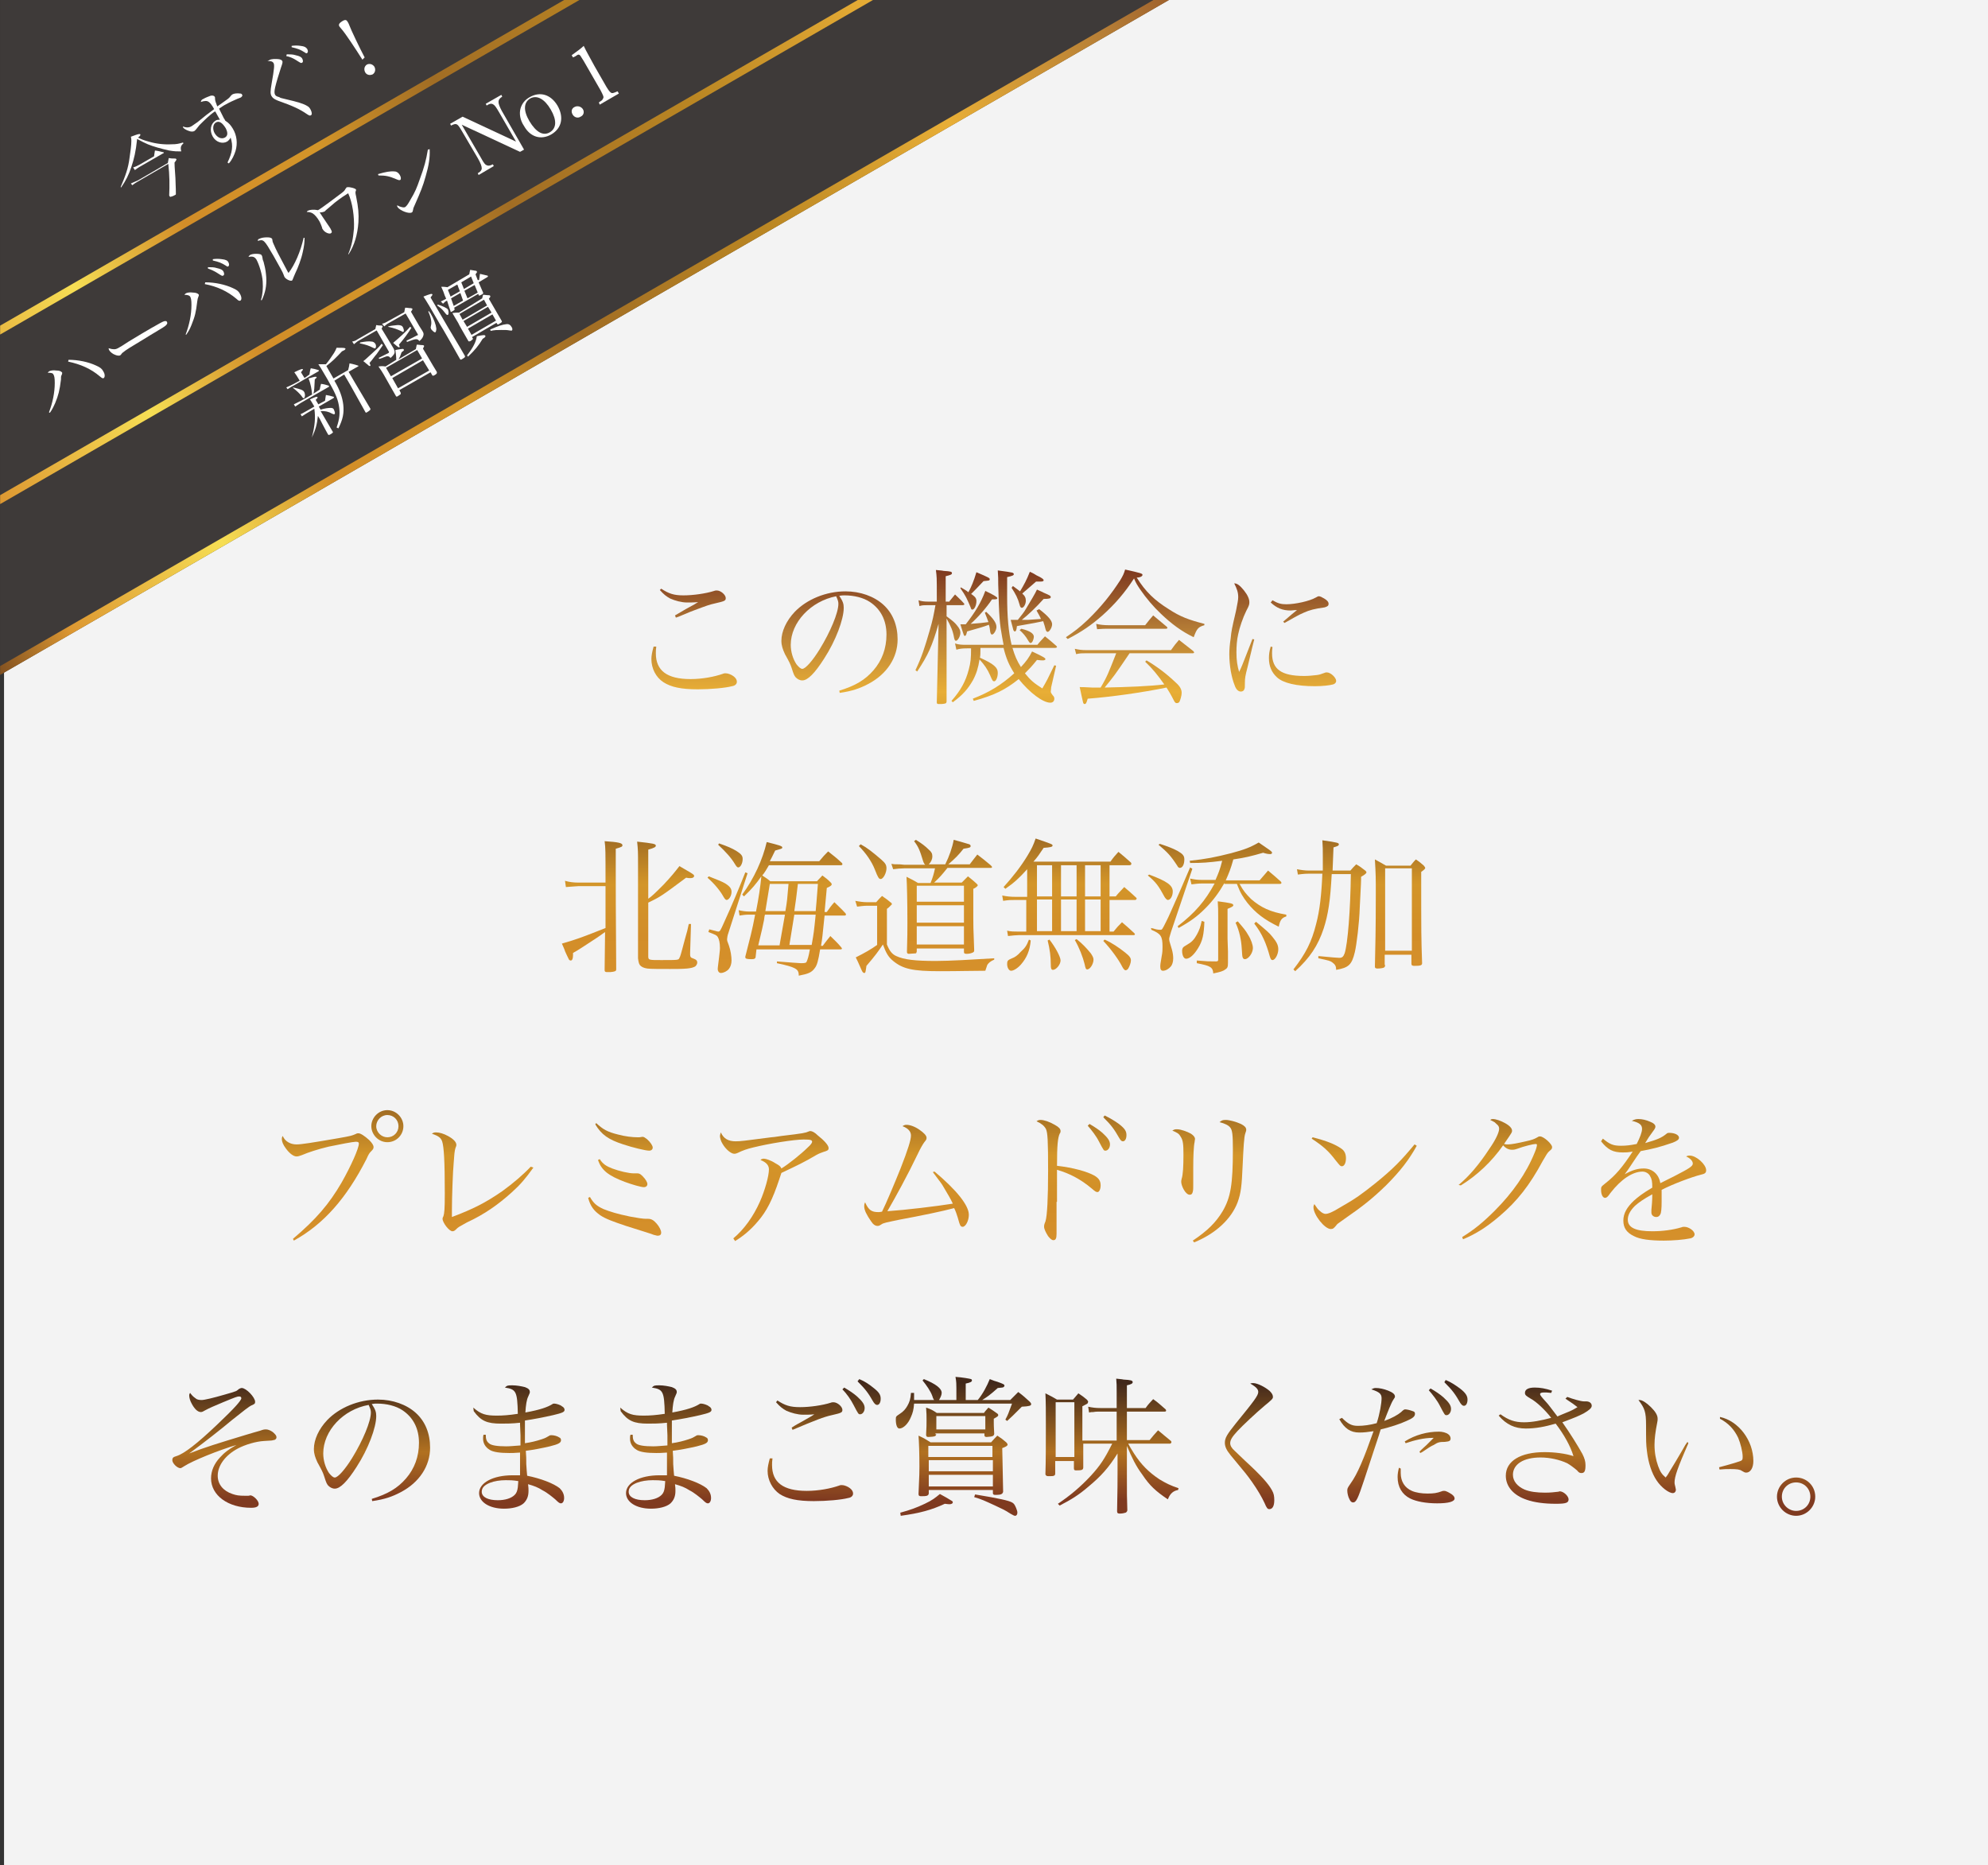 <?xml version="1.0" encoding="utf-8"?>
<!-- Generator: Adobe Illustrator 22.0.1, SVG Export Plug-In . SVG Version: 6.00 Build 0)  -->
<svg version="1.1" id="レイヤー_1" xmlns="http://www.w3.org/2000/svg" xmlns:xlink="http://www.w3.org/1999/xlink" x="0px"
	 y="0px" viewBox="0 0 446.5 418.9" style="enable-background:new 0 0 446.5 418.9;" xml:space="preserve">
<rect x="0" y="0" width="446.5" height="418.9" fill="#333333" stroke="none"/>
<style type="text/css">
	.st0{opacity:0.94;fill:#FFFFFF;}
	.st1{fill:url(#SVGID_1_);}
	.st2{fill:url(#SVGID_2_);}
	.st3{fill:url(#SVGID_3_);}
	.st4{fill:url(#SVGID_4_);}
	.st5{fill:url(#SVGID_5_);}
	.st6{fill:url(#SVGID_6_);}
	.st7{fill:url(#SVGID_7_);}
	.st8{fill:url(#SVGID_8_);}
	.st9{fill:url(#SVGID_9_);}
	.st10{fill:url(#SVGID_10_);}
	.st11{fill:url(#SVGID_11_);}
	.st12{fill:url(#SVGID_12_);}
	.st13{fill:url(#SVGID_13_);}
	.st14{fill:url(#SVGID_14_);}
	.st15{fill:url(#SVGID_15_);}
	.st16{fill:url(#SVGID_16_);}
	.st17{fill:url(#SVGID_17_);}
	.st18{fill:url(#SVGID_18_);}
	.st19{fill:url(#SVGID_19_);}
	.st20{fill:url(#SVGID_20_);}
	.st21{fill:url(#SVGID_21_);}
	.st22{fill:url(#SVGID_22_);}
	.st23{fill:url(#SVGID_23_);}
	.st24{fill:url(#SVGID_24_);}
	.st25{fill:url(#SVGID_25_);}
	.st26{fill:url(#SVGID_26_);}
	.st27{fill:url(#SVGID_27_);}
	.st28{fill:url(#SVGID_28_);}
	.st29{fill:url(#SVGID_29_);}
	.st30{fill:url(#SVGID_30_);}
	.st31{fill:url(#SVGID_31_);}
	.st32{fill:url(#SVGID_32_);}
	.st33{fill:url(#SVGID_33_);}
	.st34{clip-path:url(#SVGID_35_);}
	.st35{fill:#3E3A39;}
	.st36{fill:url(#SVGID_36_);}
	.st37{fill:url(#SVGID_37_);}
	.st38{fill:url(#SVGID_38_);}
	.st39{fill:#FFFFFF;}
</style>
<rect x="0.8" y="0" transform="matrix(-1 1.003774e-10 -1.003774e-10 -1 447.307 418.881)" class="st0" width="445.6" height="418.9"/>
<g>
	<g>
		<linearGradient id="SVGID_1_" gradientUnits="userSpaceOnUse" x1="155.935" y1="128.299" x2="155.935" y2="275.299">
			<stop  offset="0" style="stop-color:#7F3A20"/>
			<stop  offset="9.124800e-02" style="stop-color:#B67E36"/>
			<stop  offset="0.184" style="stop-color:#E8AE36"/>
			<stop  offset="0.294" style="stop-color:#BA8623"/>
			<stop  offset="0.404" style="stop-color:#A16D24"/>
			<stop  offset="0.473" style="stop-color:#D39529"/>
			<stop  offset="0.553" style="stop-color:#D28D28"/>
			<stop  offset="0.708" style="stop-color:#DD9832"/>
			<stop  offset="0.765" style="stop-color:#653A1B"/>
			<stop  offset="0.821" style="stop-color:#41281B"/>
			<stop  offset="0.927" style="stop-color:#B17120"/>
			<stop  offset="1" style="stop-color:#7F3A20"/>
		</linearGradient>
		<path class="st1" d="M147.4,145.2c-0.1,0.7-0.1,1-0.1,1.5c0,3.9,2.5,5.8,7.8,5.8c2.6,0,5.3-0.5,7.3-1.2c0.2-0.1,0.4-0.1,0.6-0.1
			c0.5,0,1.3,0.3,1.8,0.7c0.5,0.4,0.7,0.8,0.7,1.2c0,0.5-0.4,0.9-1.1,1c-1.5,0.4-4.8,0.7-7.7,0.7c-3.7,0-6-0.5-7.7-1.6
			c-1.7-1.1-2.7-3.1-2.7-5.2c0-0.8,0.2-1.7,0.5-2.8L147.4,145.2z M148.5,132.2c1.7,1.1,2.8,1.5,5,1.5c2.2,0,5-0.4,6.9-1
			c0.2-0.1,0.5-0.1,0.6-0.1c0.9,0,2,1,2,1.7c0,0.6-0.2,0.7-2.4,1.2c-1.3,0.3-1.6,0.4-4.8,1.6c-0.8,0.3-0.8,0.3-2.7,1.1
			c-0.7,0.3-0.7,0.3-1.3,0.5l-0.2-0.5c1-0.6,1.6-0.9,2.4-1.4c2.2-1.2,2.2-1.2,2.8-1.6c-0.7,0.1-1.9,0.1-2.5,0.1
			c-1.2,0-2.7-0.4-3.8-0.9c-0.9-0.5-1.4-0.9-2.3-1.9L148.5,132.2z"/>
		<linearGradient id="SVGID_2_" gradientUnits="userSpaceOnUse" x1="188.721" y1="128.299" x2="188.721" y2="275.299">
			<stop  offset="0" style="stop-color:#7F3A20"/>
			<stop  offset="9.124800e-02" style="stop-color:#B67E36"/>
			<stop  offset="0.184" style="stop-color:#E8AE36"/>
			<stop  offset="0.294" style="stop-color:#BA8623"/>
			<stop  offset="0.404" style="stop-color:#A16D24"/>
			<stop  offset="0.473" style="stop-color:#D39529"/>
			<stop  offset="0.553" style="stop-color:#D28D28"/>
			<stop  offset="0.708" style="stop-color:#DD9832"/>
			<stop  offset="0.765" style="stop-color:#653A1B"/>
			<stop  offset="0.821" style="stop-color:#41281B"/>
			<stop  offset="0.927" style="stop-color:#B17120"/>
			<stop  offset="1" style="stop-color:#7F3A20"/>
		</linearGradient>
		<path class="st2" d="M188.5,155.1c3.6-1.1,5.8-2.4,7.7-4.6c1.9-2.2,2.9-4.9,2.9-8c0-3.2-1.3-5.7-3.7-7.3c-1.5-1-3.6-1.5-5.7-1.5
			c-0.4,0-0.6,0-1.2,0.1c0.8,1.2,1,1.8,1,2.7c0,2.6-1.8,7.4-4.4,11.4c-2.1,3.3-3.7,4.9-4.9,4.9c-0.6,0-1.1-0.3-1.5-0.7
			c-0.3-0.4-0.4-0.5-0.9-2.1c-0.3-0.9-0.5-1.3-1.5-3.1c-0.5-1.1-0.8-1.9-0.8-3c0-2.1,1.1-4.5,3-6.5c2.7-2.8,7-4.6,11.4-4.6
			c3.3,0,6.4,1.1,8.5,3s3.2,4.6,3.2,7.8c0,4.1-2.4,7.8-6.6,10c-1.9,1-3.6,1.6-6.4,2L188.5,155.1z M177.6,144.8
			c0,1.6,0.5,3.2,1.3,4.4c0.5,0.6,0.9,1,1.3,1c0.7,0,2.3-1.8,3.9-4.4c2.4-3.9,4.2-8.2,4.2-10.2c0-0.5-0.1-0.8-0.5-1.7
			C182.1,135,177.6,139.8,177.6,144.8z"/>
		<linearGradient id="SVGID_3_" gradientUnits="userSpaceOnUse" x1="221.622" y1="128.299" x2="221.622" y2="275.299">
			<stop  offset="0" style="stop-color:#7F3A20"/>
			<stop  offset="9.124800e-02" style="stop-color:#B67E36"/>
			<stop  offset="0.184" style="stop-color:#E8AE36"/>
			<stop  offset="0.294" style="stop-color:#BA8623"/>
			<stop  offset="0.404" style="stop-color:#A16D24"/>
			<stop  offset="0.473" style="stop-color:#D39529"/>
			<stop  offset="0.553" style="stop-color:#D28D28"/>
			<stop  offset="0.708" style="stop-color:#DD9832"/>
			<stop  offset="0.765" style="stop-color:#653A1B"/>
			<stop  offset="0.821" style="stop-color:#41281B"/>
			<stop  offset="0.927" style="stop-color:#B17120"/>
			<stop  offset="1" style="stop-color:#7F3A20"/>
		</linearGradient>
		<path class="st3" d="M213.1,135.2c0.6-0.7,0.8-1,1.4-1.7c0.9,0.9,1.2,1.1,2,2c0.1,0.1,0.1,0.2,0.1,0.2c0,0.1-0.2,0.2-0.4,0.2h-3.6
			v2.5c1.6,1.2,1.8,1.4,2.3,2c0.6,0.7,0.8,1.2,0.8,1.7c0,0.8-0.6,1.8-1,1.8c-0.2,0-0.3-0.2-0.4-0.6c-0.3-1.7-0.7-2.6-1.7-4.4l0,10.1
			v5.5c0,0.4,0,1.6,0,3.1c-0.1,0.4-0.2,0.4-1.1,0.5c-0.3,0-0.5,0-0.6,0c0,0-0.1,0-0.1,0c-0.3,0-0.4-0.1-0.4-0.4c0-0.6,0.1-5,0.3-13
			l0.1-4.6c-1.5,5.1-2.3,6.9-4.8,10.7l-0.4-0.3c1.4-2.9,2.1-5.1,3.2-8.9c0.7-2.4,0.9-3.5,1.3-5.7h-1.7c-0.9,0-1.2,0-1.9,0.2
			l-0.2-1.3c0.6,0.2,1.2,0.3,2.1,0.3h2v-3.6c0-1.2,0-2-0.2-3.5c0.8,0.1,1.4,0.1,1.7,0.2c1.7,0.1,1.9,0.2,1.9,0.5
			c0,0.3-0.2,0.4-1.4,0.7v5.7H213.1z M220.2,145.6c0,1.2,0,1.5-0.1,2.1c3.1,1.4,4,2.2,4,3.4c0,1-0.4,1.9-0.8,1.9
			c-0.3,0-0.4-0.1-0.9-1.3c-0.6-1.4-1.3-2.4-2.4-3.6c-0.3,1.9-0.7,3.2-1.5,4.7c-1.1,1.9-2.2,3.2-4.5,4.9l-0.3-0.3
			c2.1-2.4,3.2-4.4,3.9-7.1c0.4-1.5,0.5-2.5,0.5-4.7h-0.9c-1.2,0-1.7,0.1-2.4,0.3l-0.3-1.4c0.9,0.3,1.6,0.3,2.7,0.3h8.2
			c-0.1-0.6-0.2-1-0.3-1.6c-0.6-3.3-0.7-4.5-0.9-11.9c0-1.3,0-1.8-0.1-3.2c1.6,0.2,2.9,0.4,3.3,0.5c0.2,0.1,0.3,0.2,0.3,0.3
			c0,0.3-0.2,0.4-1.5,0.7c0,3.3,0,3.3,0,4.2c0,4.7,0.3,8.1,1,11h5.8c0.7-0.9,1-1.1,1.7-1.9c1.1,0.9,1.5,1.2,2.5,2.1
			c0.1,0.1,0.2,0.2,0.2,0.3c0,0.1-0.2,0.2-0.5,0.2h-9.5c0.5,1.7,1,2.9,1.9,4.3c1.2-1.3,1.8-2.1,2.5-3.5c2.6,1.2,3,1.5,3,1.7
			c0,0.2-0.2,0.3-0.6,0.3c-0.1,0-0.6,0-1.3-0.1c-1.2,1.5-1.7,2-2.7,3c1.2,1.5,2,2.2,3.9,3.4c1-1.7,1.2-2.1,2.7-5.2l0.4,0.1l-1.1,4.8
			c0,0.2-0.1,0.9-0.1,1c0,0.2,0.1,0.4,0.4,0.8c0.3,0.3,0.4,0.5,0.4,0.8c0,0.6-0.4,0.9-0.9,0.9c-1.7,0-4.7-2.3-7.1-5.3
			c-3,2.4-5.4,3.6-10.1,4.9l-0.2-0.5c3.6-1.4,6.3-3,9.3-5.7c-1.2-1.9-1.8-3.3-2.4-5.7H220.2z M215.8,131.9c0.8,0.5,1.1,0.6,1.7,1.1
			c0.7-1.3,1.2-2.5,1.8-4.5c2.8,1.2,3,1.3,3,1.6c0,0.1-0.1,0.2-0.1,0.2c-0.1,0.1-0.5,0.1-1.3,0.2c-1.8,1.9-1.8,1.9-2.8,2.9
			c0.1,0,0.1,0.1,0.2,0.1c0.8,0.6,1,0.9,1,1.5c0,1-0.5,1.9-0.9,1.9c-0.2,0-0.3-0.1-0.4-0.5c-0.8-1.9-1.1-2.6-2.3-4.3L215.8,131.9z
			 M222.8,134.6c-1.2,1.8-3.1,4-4.8,5.5c2.5-0.2,2.5-0.2,4-0.4c-0.3-0.8-0.4-1.1-0.8-2.1l0.3-0.2c1.6,1.5,2.3,2.5,2.3,3.4
			c0,0.7-0.6,1.7-1,1.7c-0.2,0-0.3-0.2-0.4-0.6c-0.1-0.7-0.1-1-0.3-1.6c-1.6,0.6-1.8,0.6-4.9,1.5c0,0.2-0.1,0.3-0.1,0.4
			c-0.1,0.4-0.2,0.6-0.4,0.6c-0.2,0-0.2,0-1-2.6c0.2,0,0.3,0,0.4,0c0.1,0,0.5,0,0.8,0c2.1-2.7,3.4-4.8,4.4-7.5
			c1.9,0.9,2.7,1.4,2.7,1.6c0,0.3-0.3,0.3-1.2,0.3H222.8z M227.5,131.6c0.8,0.6,1.1,0.8,1.6,1.2c0.9-1.5,1.5-2.6,2.2-4.4
			c0.7,0.3,1.2,0.6,1.5,0.8c1.3,0.6,1.6,0.9,1.6,1.1c0,0.2-0.2,0.3-0.7,0.3c0,0-0.7,0-1,0c-0.6,0.5-0.6,0.5-2.3,2
			c-0.1,0.1-0.3,0.2-0.8,0.7c0.6,0.5,0.8,1,0.8,1.6c0,0.8-0.5,1.6-0.9,1.6c-0.2,0-0.4-0.2-0.5-0.7c-0.4-1.5-0.9-2.4-1.8-3.8
			L227.5,131.6z M233.4,136.8c2.1,1.6,2.9,2.6,2.9,3.4c0,0.7-0.6,1.7-1,1.7c-0.2,0-0.4-0.2-0.5-0.7c-0.1-0.4-0.2-0.8-0.5-1.7
			c-1.5,0.3-1.8,0.4-5.9,1.1c-0.1,0.9-0.2,1.2-0.5,1.2c-0.1,0-0.2-0.1-0.3-0.3c0,0-0.2-0.8-0.6-2.3c0.2,0,0.4,0,0.5,0
			c0.1,0,0.1,0,1.1,0c0.8-1,1.4-1.7,1.9-2.6c0.9-1.5,2-3.3,2.4-4.2c0.6,0.3,1.2,0.5,1.5,0.7c1.4,0.6,1.6,0.7,1.6,1
			c0,0.3-0.4,0.4-1.6,0.4c-1.7,1.9-3.5,3.6-4.9,4.7c0.6,0,1.1,0,1.4,0c1.5-0.1,1.5-0.1,2.9-0.2c-0.3-0.7-0.5-1-1-1.9L233.4,136.8z
			 M229.4,141.2c2,0.5,2.8,1.1,2.8,1.8c0,0.3-0.2,1-0.4,1.2c-0.1,0.1-0.2,0.2-0.3,0.2c-0.2,0-0.3-0.1-0.6-0.6
			c-0.5-0.9-1.2-1.7-1.9-2.3L229.4,141.2z"/>
		<linearGradient id="SVGID_4_" gradientUnits="userSpaceOnUse" x1="254.887" y1="128.299" x2="254.887" y2="275.299">
			<stop  offset="0" style="stop-color:#7F3A20"/>
			<stop  offset="9.124800e-02" style="stop-color:#B67E36"/>
			<stop  offset="0.184" style="stop-color:#E8AE36"/>
			<stop  offset="0.294" style="stop-color:#BA8623"/>
			<stop  offset="0.404" style="stop-color:#A16D24"/>
			<stop  offset="0.473" style="stop-color:#D39529"/>
			<stop  offset="0.553" style="stop-color:#D28D28"/>
			<stop  offset="0.708" style="stop-color:#DD9832"/>
			<stop  offset="0.765" style="stop-color:#653A1B"/>
			<stop  offset="0.821" style="stop-color:#41281B"/>
			<stop  offset="0.927" style="stop-color:#B17120"/>
			<stop  offset="1" style="stop-color:#7F3A20"/>
		</linearGradient>
		<path class="st4" d="M239.4,143.1c1.9-1.3,3-2.1,4.9-3.9c3.1-3,5.3-5.8,7.3-8.9c0.6-1,0.8-1.4,1.1-2.4c3.6,0.8,3.9,0.9,3.9,1.2
			c0,0.3-0.5,0.6-1.3,0.6c2,3.2,4,5.1,7.2,7.1c2.6,1.7,4.5,2.4,8,3.3v0.3c-1.4,0.4-1.7,0.8-2.4,2.7c-2.7-1.3-5-3-7.4-5.3
			c-1.6-1.5-3.3-3.5-4.6-5.4c-0.6-0.9-0.9-1.3-1.4-2.5c-2,3.1-4.2,5.7-7.1,8.3c-2.5,2.2-4.7,3.7-7.8,5.3L239.4,143.1z M253.7,146.7
			c-3.3,4.9-3.7,5.4-5.6,7.7c5.1-0.1,10.2-0.3,13.4-0.7c-1.5-2.1-2.6-3.5-4.3-5.1l0.3-0.3c2.2,1.3,4.4,2.9,6.6,5
			c0.9,0.8,1.3,1.5,1.3,2.3c0,0.6-0.3,1.6-0.5,2c-0.1,0.2-0.4,0.3-0.6,0.3c-0.2,0-0.4-0.1-0.6-0.5c-0.6-1.2-1.3-2.4-1.7-3
			c-5.3,1.1-12.4,2.1-17.7,2.5c-0.3,1-0.4,1.2-0.7,1.2c-0.2,0-0.3-0.1-0.4-0.6c-0.2-0.9-0.5-2.2-0.7-3.2c0.8,0,0.8,0,2.7,0.1
			c0.6,0,1,0,1.4,0c0.1,0,0.3,0,0.6,0c1.5-2.5,1.8-3.4,3.5-7.7h-6.7c-1,0-1.5,0-2.3,0.2l-0.3-1.2c0.9,0.2,1.5,0.3,2.6,0.3h19
			c0.8-1.1,1-1.4,1.8-2.3c1.4,1.1,1.8,1.4,3.2,2.5c0.1,0.1,0.2,0.3,0.2,0.3c0,0.1-0.1,0.2-0.3,0.2H253.7z M246.2,140.1
			c0.8,0.2,1.8,0.3,2.7,0.3h8.3c0.8-1,1-1.3,1.8-2.2c1.3,1.1,1.7,1.4,3,2.5c0.1,0.1,0.2,0.2,0.2,0.3c0,0.1-0.1,0.2-0.4,0.2h-13.1
			c-0.6,0-1.1,0-2.3,0.1L246.2,140.1z"/>
		<linearGradient id="SVGID_5_" gradientUnits="userSpaceOnUse" x1="288.118" y1="128.299" x2="288.118" y2="275.299">
			<stop  offset="0" style="stop-color:#7F3A20"/>
			<stop  offset="9.124800e-02" style="stop-color:#B67E36"/>
			<stop  offset="0.184" style="stop-color:#E8AE36"/>
			<stop  offset="0.294" style="stop-color:#BA8623"/>
			<stop  offset="0.404" style="stop-color:#A16D24"/>
			<stop  offset="0.473" style="stop-color:#D39529"/>
			<stop  offset="0.553" style="stop-color:#D28D28"/>
			<stop  offset="0.708" style="stop-color:#DD9832"/>
			<stop  offset="0.765" style="stop-color:#653A1B"/>
			<stop  offset="0.821" style="stop-color:#41281B"/>
			<stop  offset="0.927" style="stop-color:#B17120"/>
			<stop  offset="1" style="stop-color:#7F3A20"/>
		</linearGradient>
		<path class="st5" d="M281.7,143.6c-0.1,0.3-0.6,2.4-1.5,6.2c-0.5,1.9-0.6,2.5-0.6,3.5c0,1,0,1.2-0.1,1.4c-0.1,0.4-0.4,0.6-0.8,0.6
			c-0.6,0-1.1-0.5-1.4-1.4c-0.7-1.7-1.2-4.4-1.2-7c0-1,0.1-2.2,0.3-3.5c0.2-1.9,0.2-1.9,1.2-6.2c0.3-1.6,0.5-2.4,0.5-3.1
			c0-1.1-0.3-1.9-0.9-3.1c0.7,0,1.3,0.5,2.2,1.6c0.8,1,1.2,1.9,1.2,2.6c0,0.5,0,0.7-0.7,2c-0.7,1.4-1.5,3.7-1.8,5.2
			c-0.3,1.3-0.4,2.7-0.4,4.1c0,1.8,0.2,3,0.6,4.4c0.6-1.2,0.8-1.8,1.2-2.8l1.8-4.6L281.7,143.6z M285.8,145.3
			c-0.1,0.7-0.1,1-0.1,1.4c0,3.6,2.1,5.1,7.2,5.1c1,0,1.9-0.1,2.8-0.2c0.7-0.1,0.7-0.1,1.8-0.5c0.2-0.1,0.4-0.1,0.5-0.1
			c0.9,0,2.1,1.2,2.1,1.9c0,0.4-0.3,0.7-0.7,0.8c-0.7,0.2-2.3,0.4-4.1,0.4c-4.1,0-7.1-0.7-8.5-2c-1.2-1.1-1.8-2.5-1.8-4.3
			c0-0.8,0.1-1.6,0.4-2.6L285.8,145.3z M285.8,134.8c1.2,0.7,1.9,0.9,3.1,0.9c2,0,5.2-0.7,6.6-1.5c0.4-0.2,0.5-0.3,0.7-0.3
			c0.3,0,0.7,0.2,1.2,0.5c0.7,0.4,1,0.8,1,1.2s-0.2,0.6-0.9,0.8c-2.2,0.3-3.4,0.6-4.7,1.2c-1,0.4-2.9,1.5-4.3,2.3l-0.3-0.3
			c1.5-1.3,2.6-2.2,3.1-2.6c-0.7,0-1.1,0.1-1.4,0.1c-1.8,0-3.1-0.5-4.5-1.8L285.8,134.8z"/>
	</g>
	<g>
		<linearGradient id="SVGID_6_" gradientUnits="userSpaceOnUse" x1="141.334" y1="128.929" x2="141.334" y2="275.929">
			<stop  offset="0" style="stop-color:#7F3A20"/>
			<stop  offset="9.124800e-02" style="stop-color:#B67E36"/>
			<stop  offset="0.184" style="stop-color:#E8AE36"/>
			<stop  offset="0.294" style="stop-color:#BA8623"/>
			<stop  offset="0.404" style="stop-color:#A16D24"/>
			<stop  offset="0.473" style="stop-color:#D39529"/>
			<stop  offset="0.553" style="stop-color:#D28D28"/>
			<stop  offset="0.708" style="stop-color:#DD9832"/>
			<stop  offset="0.765" style="stop-color:#653A1B"/>
			<stop  offset="0.821" style="stop-color:#41281B"/>
			<stop  offset="0.927" style="stop-color:#B17120"/>
			<stop  offset="1" style="stop-color:#7F3A20"/>
		</linearGradient>
		<path class="st6" d="M134.2,210.5c-3.7,2.4-3.9,2.6-5.5,3.5c0,0.2,0,0.4,0,0.5c0,0.8-0.2,1.2-0.5,1.2c-0.2,0-0.4-0.1-0.5-0.4
			c-0.2-0.4-0.5-1-0.8-1.7c-0.1-0.4-0.4-1-0.7-1.7c3.5-1,5-1.6,9.8-3.5v-8.1c0,0,0-0.5,0-1.3h-6.1c-0.3,0-1.3,0.1-2.8,0.2l-0.2-1.4
			c1,0.3,2,0.4,3,0.4h6.1c0-7.6,0-7.6-0.2-9.3c3,0.2,4,0.4,4,0.9c0,0.3-0.1,0.4-1.5,0.8c0,3.3,0,3.3,0,5.5c0,2.1,0,9.6,0.1,21.5
			c0,0,0,0.1,0,0.1c0,0.4-0.3,0.5-1.3,0.6c-0.3,0-0.5,0-0.6,0c-0.1,0-0.2,0-0.2,0c-0.3,0-0.5-0.1-0.5-0.4c0,0,0-0.1,0-0.2l0.1-8.4
			L134.2,210.5z M145.5,201.9c0.9-0.6,1.8-1.5,3.5-3.2c1.8-1.9,2.5-2.8,3.6-4.2c0.8,0.5,0.9,0.5,2.4,1.4c0.8,0.5,0.9,0.6,0.9,0.8
			c0,0.3-0.3,0.5-0.8,0.5c-0.3,0-0.6,0-1-0.1c-5.5,4.1-5.8,4.3-8.5,5.6v12.1c0,0.8,0.2,0.8,2.9,0.8c3.9,0,3.9,0,4.1-0.5
			c0.2-0.3,0.4-1.1,0.7-2.2c0.1-0.5,0.4-1.4,0.7-2.6c0.2-0.6,0.5-1.8,0.7-2.8h0.5l-0.2,6.5c0,0.2,0,0.3,0,0.4c0,0.5,0.2,0.7,0.6,0.8
			c0.8,0.3,1,0.5,1,1c0,0.3-0.3,0.8-0.6,0.9c-0.4,0.2-0.8,0.3-1.7,0.4c-1.1,0.1-2.7,0.1-3.8,0.1c-2.1,0-4.5,0-5.1-0.1
			c-0.8-0.1-1.4-0.4-1.7-0.8c-0.2-0.3-0.3-0.7-0.4-1.5c0-2.6,0-2.6,0-6.6c0-2.2,0-2.2,0-6v-8.7c0-2.6,0-3-0.2-4.9
			c3.6,0.4,4.2,0.5,4.2,0.9c0,0.3-0.3,0.5-1.7,0.9V201.9z"/>
		<linearGradient id="SVGID_7_" gradientUnits="userSpaceOnUse" x1="174.465" y1="128.929" x2="174.465" y2="275.929">
			<stop  offset="0" style="stop-color:#7F3A20"/>
			<stop  offset="9.124800e-02" style="stop-color:#B67E36"/>
			<stop  offset="0.184" style="stop-color:#E8AE36"/>
			<stop  offset="0.294" style="stop-color:#BA8623"/>
			<stop  offset="0.404" style="stop-color:#A16D24"/>
			<stop  offset="0.473" style="stop-color:#D39529"/>
			<stop  offset="0.553" style="stop-color:#D28D28"/>
			<stop  offset="0.708" style="stop-color:#DD9832"/>
			<stop  offset="0.765" style="stop-color:#653A1B"/>
			<stop  offset="0.821" style="stop-color:#41281B"/>
			<stop  offset="0.927" style="stop-color:#B17120"/>
			<stop  offset="1" style="stop-color:#7F3A20"/>
		</linearGradient>
		<path class="st7" d="M159.2,196.8c2.3,0.9,3,1.2,3.7,1.6c1.1,0.7,1.4,1.2,1.4,1.9c0,0.9-0.6,1.8-1.1,1.8c-0.2,0-0.4-0.2-0.7-0.7
			c-0.7-1.3-2-2.9-3.6-4.3L159.2,196.8z M159.3,208.7c1.3,0.3,1.8,0.5,2,0.5c0.4,0,0.5-0.2,1.3-2c1.7-3.7,3.5-8,4.8-11.3l0.5,0.2
			l-4.3,13.4c-0.2,0.5-0.3,1.2-0.3,1.4c0,0.3,0,0.4,0.4,1.4c0.4,1.1,0.6,2.5,0.6,3.4c0,0.7-0.2,1.4-0.6,1.9
			c-0.4,0.5-1.2,0.9-1.8,0.9c-0.4,0-0.7-0.4-0.7-0.9c0-0.2,0-0.2,0.3-2.6c0.1-1,0.2-1.6,0.2-2.1c0-1.2-0.2-2-0.5-2.5
			c-0.3-0.4-0.3-0.4-2.1-1.1L159.3,208.7z M161.5,189.4c2,0.7,2.9,1.1,3.9,1.7c1.1,0.7,1.4,1.1,1.4,1.8c0,1-0.5,1.9-1,1.9
			c-0.2,0-0.4-0.2-0.7-0.7c-0.9-1.5-2-2.7-3.8-4.4L161.5,189.4z M169.7,215c-0.1,0.3-0.3,0.4-0.9,0.4c-1,0-1.4-0.1-1.4-0.4
			c0,0,0-0.1,0-0.2c1.1-4.3,1.5-5.7,2.2-9.4h-1.5c-0.7,0-1.3,0.1-2,0.2l-0.2-1.2c0.9,0.2,1.6,0.3,2.4,0.3h1.5c0.6-3,1-5.8,1.2-7.9
			c-1.2,1.7-2.1,2.8-3.9,4.5l-0.4-0.4c2.7-3.7,4.6-7.9,5.5-11.8c2.8,0.7,3.5,0.9,3.5,1.2c0,0.3-0.2,0.3-1.6,0.7
			c-0.6,1.2-0.8,1.7-1.2,2.4H184c0.9-1.1,1.2-1.4,2-2.2c1.4,1.1,1.8,1.4,3.1,2.6c0.1,0.1,0.1,0.2,0.1,0.3c0,0.1-0.1,0.2-0.3,0.2
			h-16.2c-0.6,1-0.9,1.6-1.5,2.3c0.9,0.6,1.1,0.7,1.8,1.3h10.5c0.5-0.6,0.7-0.7,1.2-1.3c0.8,0.6,1.1,0.8,1.8,1.5
			c0.2,0.2,0.3,0.3,0.3,0.5c0,0.2-0.2,0.4-1.1,0.8c-0.2,2-0.2,2-0.5,5.4h0.5c0.7-1,0.9-1.3,1.7-2.2c1.1,1.1,1.5,1.4,2.5,2.5
			c0.1,0.1,0.1,0.2,0.1,0.3c0,0.1-0.1,0.2-0.3,0.2h-4.5c-0.5,4.8-0.5,5.1-0.8,6.8h0.4c0.7-1,1-1.3,1.7-2.2c1.1,1.1,1.5,1.4,2.5,2.6
			c0,0.1,0.1,0.1,0.1,0.2c0,0.1-0.1,0.2-0.3,0.2h-4.6c-0.4,2.5-0.7,3.6-1.2,4.2c-0.7,1-1.5,1.3-3.6,1.7c0-0.9-0.2-1.3-1-1.7
			c-0.6-0.3-1.5-0.6-3.9-1.1v-0.4c2.7,0.2,4.9,0.4,5.4,0.4c1,0,1.2-0.1,1.3-0.4c0.2-0.5,0.4-1,0.7-2.7h-12L169.7,215z M175.1,212.2
			c0.3-1.8,0.3-1.8,1.2-6.8h-4.5c-0.1,0.4-0.1,0.4-0.2,1.2c-0.2,1.1-0.6,2.8-1.3,5.7H175.1z M176.4,204.6c0.4-2.3,0.4-2.6,0.7-6.1
			h-4.2c-0.3,1.8-0.3,1.8-1,6.1H176.4z M178.4,205.4c-0.5,3.2-0.5,3.2-1.1,6.8h5c0.5-2.8,0.5-2.9,0.9-6.8H178.4z M183.2,204.6
			c0.3-3.1,0.4-5.2,0.5-6.1h-4.5c-0.4,3.3-0.4,3.5-0.8,6.1H183.2z"/>
		<linearGradient id="SVGID_8_" gradientUnits="userSpaceOnUse" x1="207.713" y1="128.929" x2="207.713" y2="275.929">
			<stop  offset="0" style="stop-color:#7F3A20"/>
			<stop  offset="9.124800e-02" style="stop-color:#B67E36"/>
			<stop  offset="0.184" style="stop-color:#E8AE36"/>
			<stop  offset="0.294" style="stop-color:#BA8623"/>
			<stop  offset="0.404" style="stop-color:#A16D24"/>
			<stop  offset="0.473" style="stop-color:#D39529"/>
			<stop  offset="0.553" style="stop-color:#D28D28"/>
			<stop  offset="0.708" style="stop-color:#DD9832"/>
			<stop  offset="0.765" style="stop-color:#653A1B"/>
			<stop  offset="0.821" style="stop-color:#41281B"/>
			<stop  offset="0.927" style="stop-color:#B17120"/>
			<stop  offset="1" style="stop-color:#7F3A20"/>
		</linearGradient>
		<path class="st8" d="M192.1,202.3c1,0.2,1.9,0.3,2.5,0.3h2.2c0.5-0.6,0.7-0.8,1.3-1.4c1,0.7,1.3,0.9,2,1.5
			c0.2,0.1,0.2,0.2,0.2,0.3c0,0.1,0,0.2-0.1,0.2c-0.1,0.1-0.2,0.2-0.4,0.4c-0.1,0.1-0.3,0.3-0.6,0.5v8c0.6,1.5,1.2,2.2,2.1,2.6
			c1.7,0.8,4.2,1.1,8.9,1.1c3,0,8.2-0.3,13.1-0.6v0.3c-0.9,0.4-1.2,0.7-1.5,1.1c-0.1,0.1-0.2,0.6-0.5,1.4c-3.1,0-5.8,0.1-10.2,0.1
			c-6.1,0-8.3-0.5-10.5-2.3c-1.1-0.9-1.6-1.8-2.3-3.7c-1,1.5-1.8,2.6-3.7,4.8c-0.2,1.4-0.2,1.6-0.5,1.6c-0.1,0-0.3-0.1-0.4-0.3
			c-0.1-0.1-0.2-0.4-0.7-1.5c-0.3-0.7-0.4-0.9-0.8-1.7c2-1,3.4-1.8,4.8-2.8v-8.8h-2.3c-0.6,0-1.4,0.1-2.2,0.2L192.1,202.3z
			 M193.3,189.6c1.5,0.8,2.6,1.7,4.6,3.4c0.9,0.8,1.2,1.2,1.2,2c0,1-0.7,2.4-1.3,2.4c-0.4,0-0.6-0.3-1.3-2.1c-0.7-1.8-2-3.7-3.6-5.3
			L193.3,189.6z M212.3,194.1c0.9-1.8,1.6-3.8,1.9-5.5c2.3,0.6,3.4,1,3.5,1c0.2,0.1,0.3,0.2,0.3,0.4c0,0.3-0.2,0.4-1.6,0.6
			c-1.1,1.4-1.8,2.1-3.4,3.5h4.8c0.7-0.9,0.9-1.2,1.7-2.2c1.3,1,1.7,1.3,3,2.4c0.2,0.2,0.3,0.3,0.3,0.4c0,0.2-0.1,0.2-0.4,0.2h-9.6
			c-1.3,1.6-1.6,2-3,3.3h6.2c0.6-0.6,0.8-0.8,1.4-1.4c0.9,0.7,1.1,0.9,1.9,1.6c0.2,0.2,0.3,0.3,0.3,0.4c0,0.2-0.5,0.6-1,0.8v6.6
			c0,1.7,0,1.9,0.2,7.2c0,0.3-0.1,0.4-0.3,0.5c-0.4,0.2-0.9,0.3-1.4,0.3c-0.5,0-0.6-0.1-0.6-0.5v-0.7h-10.6v0.7
			c-0.1,0.3-0.1,0.4-0.3,0.4c0,0-1.3,0.1-1.5,0.1c-0.3,0-0.4-0.2-0.4-0.4c0,0,0-0.1,0-0.2c0.1-3.1,0.1-4.7,0.1-6.4
			c0-4.9-0.1-8.5-0.2-10.3c1.2,0.6,1.6,0.8,2.6,1.4h2.8c0.5-1.3,0.7-1.9,1-3.3h-6.9c-0.7,0-1.8,0.1-2.5,0.2l-0.4-1.2
			c0.7,0.1,0.7,0.1,1.5,0.1c0.4,0,0.4,0,1.4,0.1h4.7c-0.2-0.2-0.3-0.3-0.5-0.9c-0.7-2.3-1-3.1-2-4.4l0.4-0.3
			c1.3,0.8,2.1,1.4,2.9,2.2c0.6,0.5,0.8,0.9,0.8,1.5c0,0.7-0.3,1.3-0.8,1.8H212.3z M216.5,202.5v-3.6h-10.6v3.6H216.5z M205.9,203.3
			v3.9h10.6v-3.9H205.9z M205.9,208v4.1h10.6V208H205.9z"/>
		<linearGradient id="SVGID_9_" gradientUnits="userSpaceOnUse" x1="240.284" y1="128.925" x2="240.284" y2="275.925">
			<stop  offset="0" style="stop-color:#7F3A20"/>
			<stop  offset="9.124800e-02" style="stop-color:#B67E36"/>
			<stop  offset="0.184" style="stop-color:#E8AE36"/>
			<stop  offset="0.294" style="stop-color:#BA8623"/>
			<stop  offset="0.404" style="stop-color:#A16D24"/>
			<stop  offset="0.473" style="stop-color:#D39529"/>
			<stop  offset="0.553" style="stop-color:#D28D28"/>
			<stop  offset="0.708" style="stop-color:#DD9832"/>
			<stop  offset="0.765" style="stop-color:#653A1B"/>
			<stop  offset="0.821" style="stop-color:#41281B"/>
			<stop  offset="0.927" style="stop-color:#B17120"/>
			<stop  offset="1" style="stop-color:#7F3A20"/>
		</linearGradient>
		<path class="st9" d="M230.8,202.1h-2.6c-1.2,0-1.6,0-2.9,0.2l-0.2-1.2c1,0.2,1.8,0.3,3,0.3h2.6v-6.2c-1.8,2-2.9,3-4.9,4.4
			l-0.4-0.4c2-2.2,3.9-4.6,5.4-7.1c0.9-1.5,1.3-2.3,1.8-3.8c3.8,1.3,3.8,1.3,3.8,1.6s-0.6,0.4-2,0.5c-1,1.5-1.4,2.1-2.3,3.1h17.3
			c0.7-1,1-1.3,1.8-2.2c1.2,1,1.6,1.3,2.8,2.4c0.1,0.1,0.1,0.2,0.1,0.3c0,0.2-0.2,0.3-0.4,0.3h-4.5v7h1.4c0.8-1,1.1-1.2,1.9-2.1
			c1.2,1,1.6,1.4,2.7,2.4c0.1,0.1,0.1,0.2,0.1,0.2c0,0.1-0.2,0.3-0.3,0.3h-5.8v7.1h0.9c0.8-1,1.1-1.3,1.9-2.1c1.2,1,1.6,1.4,2.7,2.4
			c0.1,0.1,0.2,0.2,0.2,0.3c0,0.1-0.1,0.2-0.3,0.2h-25.8c-0.5,0-1.6,0.1-2.4,0.2l-0.2-1.2c0.8,0.2,1.6,0.2,2.5,0.2h1.8V202.1z
			 M231.5,211.2c-0.2,2.3-0.9,3.9-2.2,5.4c-0.8,0.9-1.7,1.4-2.2,1.4c-0.5,0-0.9-0.7-0.9-1.5c0-0.7,0.1-0.9,1.1-1.3
			c0.6-0.2,1.3-0.7,1.9-1.4c1.1-1,1.4-1.5,1.9-2.8L231.5,211.2z M236.3,201.3v-7h-3.4v7H236.3z M236.3,209.1v-7.1h-3.4v7.1H236.3z
			 M235.7,211c1.4,1.8,2.5,3.9,2.5,4.7c0,0.9-1,2.1-1.7,2.1c-0.4,0-0.5-0.3-0.5-1.4c0-1.5-0.2-3.2-0.7-5.2L235.7,211z M241.8,201.3
			v-7h-3.5v7H241.8z M241.8,209.1v-7.1h-3.5v7.1H241.8z M241.8,210.9c1.3,1,2.3,2.1,3.2,3.2c0.4,0.6,0.6,1,0.6,1.4
			c0,1-0.8,2.2-1.4,2.2c-0.3,0-0.4-0.2-0.6-1.2c-0.4-1.6-1.2-3.7-2.2-5.4L241.8,210.9z M243.7,201.3h3.5v-7h-3.5V201.3z
			 M243.7,209.1h3.5v-7.1h-3.5V209.1z M248.1,211c1.6,0.7,3.2,1.8,4.6,2.9c1,0.8,1.3,1.2,1.3,1.8c0,0.5-0.3,1.3-0.6,1.8
			c-0.1,0.2-0.4,0.4-0.6,0.4c-0.2,0-0.5-0.3-0.8-0.9c-0.7-1.4-2.4-3.8-4.2-5.7L248.1,211z"/>
		<linearGradient id="SVGID_10_" gradientUnits="userSpaceOnUse" x1="273.449" y1="128.929" x2="273.449" y2="275.929">
			<stop  offset="0" style="stop-color:#7F3A20"/>
			<stop  offset="9.124800e-02" style="stop-color:#B67E36"/>
			<stop  offset="0.184" style="stop-color:#E8AE36"/>
			<stop  offset="0.294" style="stop-color:#BA8623"/>
			<stop  offset="0.404" style="stop-color:#A16D24"/>
			<stop  offset="0.473" style="stop-color:#D39529"/>
			<stop  offset="0.553" style="stop-color:#D28D28"/>
			<stop  offset="0.708" style="stop-color:#DD9832"/>
			<stop  offset="0.765" style="stop-color:#653A1B"/>
			<stop  offset="0.821" style="stop-color:#41281B"/>
			<stop  offset="0.927" style="stop-color:#B17120"/>
			<stop  offset="1" style="stop-color:#7F3A20"/>
		</linearGradient>
		<path class="st10" d="M258.1,196.4c4,1.5,5.3,2.4,5.3,3.8c0,1-0.5,1.9-1.1,1.9c-0.2,0-0.4-0.2-0.7-0.6c-1.4-2.6-2-3.4-3.8-4.9
			L258.1,196.4z M258.5,208.4c0.4,0.1,0.6,0.1,0.8,0.2c0.7,0.2,1.1,0.2,1.3,0.2c0.4,0,0.4,0,1.3-1.8c0.8-1.6,0.8-1.7,3.2-7.1
			l2.2-5.1l0.5,0.3l-4.8,14.2c-0.2,0.7-0.4,1.3-0.4,1.5c0,0.4,0,0.5,0.6,2.4c0.2,0.7,0.3,1.4,0.3,2c0,0.8-0.2,1.4-0.5,1.8
			c-0.5,0.6-1.2,1-1.8,1c-0.4,0-0.6-0.3-0.6-0.9c0-0.5,0-0.5,0.3-2.3c0.2-1,0.2-1.5,0.2-2.2c0-2.4-0.4-2.9-2.5-3.8L258.5,208.4z
			 M260.5,189.5c1.8,0.6,2.9,1,4,1.6c1.2,0.7,1.5,1.1,1.5,1.9c0,1.1-0.4,1.9-1,1.9c-0.2,0-0.4-0.1-0.6-0.5c-1.5-2.3-2.2-3-4.2-4.7
			L260.5,189.5z M275,198.3c-1.2,2.1-2.5,3.9-4.3,5.7c-1.8,1.8-3.3,2.9-6,4.4l-0.2-0.4c3.9-3,6.2-5.7,8.3-9.6H270
			c-0.8,0-1.6,0.1-2.4,0.2l-0.3-1.3c1,0.2,1.6,0.3,2.6,0.3h3.1c0.7-1.6,1-2.3,1.5-4.3c-3.1,0.4-4.5,0.5-7.2,0.5l-0.1-0.5
			c3.8-0.4,5.7-0.8,9.3-1.7c3-0.8,4.3-1.3,6.2-2.4c0.7,0.5,1.2,0.8,1.6,1.1c1.2,0.8,1.4,1,1.4,1.2c0,0.2-0.2,0.3-0.4,0.3
			c-0.5,0-1-0.1-1.6-0.3c-2.8,0.8-4,1.1-6.7,1.5c-0.6,2.2-1,3.1-1.7,4.7h7.6c0.9-1,1.1-1.3,1.9-2.2c1.3,1.1,1.7,1.4,2.9,2.5
			c0.1,0.1,0.1,0.2,0.1,0.3s-0.1,0.2-0.4,0.2h-9c0.9,1.6,1.4,2.2,2.6,3.4c2.2,1.9,4.3,2.9,7.9,3.5l0,0.4c-1,0.3-1.4,0.8-1.7,2.3
			c-3.3-1.6-5.2-3.1-7-5.3c-1-1.3-1.6-2.2-2.4-4.3H275z M270.5,207c-0.1,2.8-0.4,4.3-1.4,5.9c-0.9,1.5-1.9,2.4-2.7,2.4
			c-0.5,0-0.9-0.7-0.9-1.8c0-0.3,0.1-0.7,0.4-0.9c0.1-0.1,0.2-0.1,0.8-0.5c0.9-0.5,1.5-1.1,2.1-2.2c0.6-1.1,0.8-1.7,1.1-3.1
			L270.5,207z M275.8,213.7c0,0.5,0,1.4,0,2.5c0,0.9-0.1,1.2-0.6,1.5c-0.5,0.4-1.2,0.6-2.7,0.9c-0.1-1.4-0.6-1.7-3.7-2.3l0-0.6
			c2.3,0.2,2.8,0.2,4.3,0.2c0.4,0,0.5-0.1,0.5-0.4v-9.6c0-1.6,0-2.1-0.1-3.5c3,0.4,3.5,0.5,3.5,0.9c0,0.2-0.3,0.4-1.3,0.8v6.7
			L275.8,213.7z M278,206.9c1.3,1.5,1.8,2.1,2.3,3c0.7,1.1,1.1,2.3,1.1,3c0,1.1-1,2.5-1.8,2.5c-0.2,0-0.4-0.1-0.5-0.4
			c-0.1-0.3-0.1-0.4-0.2-1.9c-0.1-1.9-0.5-4-1.4-5.9L278,206.9z M282.1,207c2.4,2,3,2.5,3.7,3.4c0.9,1.1,1.3,1.8,1.3,2.8
			c0,1.1-0.7,2.4-1.3,2.4c-0.3,0-0.4-0.2-0.6-0.8c-0.8-2.9-1.7-5.1-3.5-7.4L282.1,207z"/>
		<linearGradient id="SVGID_11_" gradientUnits="userSpaceOnUse" x1="305.36" y1="128.929" x2="305.36" y2="275.929">
			<stop  offset="0" style="stop-color:#7F3A20"/>
			<stop  offset="9.124800e-02" style="stop-color:#B67E36"/>
			<stop  offset="0.184" style="stop-color:#E8AE36"/>
			<stop  offset="0.294" style="stop-color:#BA8623"/>
			<stop  offset="0.404" style="stop-color:#A16D24"/>
			<stop  offset="0.473" style="stop-color:#D39529"/>
			<stop  offset="0.553" style="stop-color:#D28D28"/>
			<stop  offset="0.708" style="stop-color:#DD9832"/>
			<stop  offset="0.765" style="stop-color:#653A1B"/>
			<stop  offset="0.821" style="stop-color:#41281B"/>
			<stop  offset="0.927" style="stop-color:#B17120"/>
			<stop  offset="1" style="stop-color:#7F3A20"/>
		</linearGradient>
		<path class="st11" d="M297.1,195.6c0-1.3,0-2.3,0-3.3c0-1.5,0-2.1-0.1-3.6c3.5,0.5,3.7,0.6,3.7,0.9c0,0.3-0.2,0.4-1.2,0.7
			c0,0.4-0.1,2.1-0.2,5.2h4c0.5-0.6,0.7-0.8,1.3-1.4c0.9,0.5,1.1,0.7,1.9,1.3c0.3,0.2,0.4,0.4,0.4,0.5c0,0.2-0.3,0.5-1.2,1
			c0,1.2,0,1.2-0.3,6.9c-0.1,3.4-0.7,8.3-1.1,10c-0.7,2.9-1.4,3.5-4.2,4c0-0.8-0.2-1.2-0.9-1.7c-0.4-0.3-0.7-0.4-3.1-0.9l0-0.5
			c3.1,0.3,4.3,0.4,4.7,0.4c0.6,0,0.9-0.2,1.2-1c0.7-2.1,1.3-9.7,1.4-17.8h-4.3c-0.3,5.9-0.8,9.1-1.8,12.2c-1.3,3.9-3.1,6.6-6.4,9.6
			l-0.4-0.4c2.8-3.6,4.1-6.2,5.1-10.2c0.8-3,1.2-6.5,1.4-11.3h-3c-0.5,0-1,0-2.5,0.2l-0.2-1.2c1,0.2,1.9,0.3,2.7,0.3H297.1z
			 M311.1,216.7c0,0.3-0.1,0.5-0.3,0.6c-0.2,0.1-0.9,0.2-1.4,0.2c-0.4,0-0.6-0.1-0.6-0.4c0,0,0-0.1,0-0.1c0.1-4.8,0.2-7.7,0.2-16.3
			c0-3.7,0-4.2-0.2-7.7c1.1,0.6,1.5,0.8,2.5,1.4h5.5c0.5-0.6,0.6-0.8,1.2-1.4c0.9,0.6,1.1,0.8,1.8,1.4c0.2,0.3,0.3,0.4,0.3,0.5
			c0,0.2-0.2,0.4-0.9,0.9c0,14.5,0,14.5,0.2,20.5c0,0.5-0.4,0.6-1.7,0.6c-0.5,0-0.7-0.1-0.7-0.5v-2h-6V216.7z M311.1,213.5h6V195h-6
			V213.5z"/>
	</g>
	<g>
		<linearGradient id="SVGID_12_" gradientUnits="userSpaceOnUse" x1="77" y1="189.971" x2="77" y2="336.971">
			<stop  offset="0" style="stop-color:#7F3A20"/>
			<stop  offset="9.124800e-02" style="stop-color:#B67E36"/>
			<stop  offset="0.184" style="stop-color:#E8AE36"/>
			<stop  offset="0.294" style="stop-color:#BA8623"/>
			<stop  offset="0.404" style="stop-color:#A16D24"/>
			<stop  offset="0.473" style="stop-color:#D39529"/>
			<stop  offset="0.553" style="stop-color:#D28D28"/>
			<stop  offset="0.708" style="stop-color:#DD9832"/>
			<stop  offset="0.765" style="stop-color:#653A1B"/>
			<stop  offset="0.821" style="stop-color:#41281B"/>
			<stop  offset="0.927" style="stop-color:#B17120"/>
			<stop  offset="1" style="stop-color:#7F3A20"/>
		</linearGradient>
		<path class="st12" d="M65.8,278.2c5.2-4.4,8.1-7.8,10.9-12.6c2.1-3.7,3.9-7.7,3.9-8.8c0-0.3-0.2-0.4-0.7-0.4
			c-0.6,0-3.7,0.6-6.1,1.1c-2.5,0.6-4.6,1.3-6,1.9c-0.5,0.2-0.9,0.3-1.2,0.3c-0.7,0-1.6-0.7-2.4-1.8c-0.6-0.8-0.9-1.5-0.9-2.1
			c0-0.2,0-0.4,0.2-0.7c0.5,1.2,1.7,1.9,3.1,1.9c1.1,0,3.6-0.4,9.4-1.4c2.9-0.5,3.1-0.6,3.8-0.9c0.4-0.2,0.4-0.2,0.7-0.2
			c0.5,0,1.4,0.6,2.4,1.5c0.7,0.7,1,1.2,1,1.6c0,0.3-0.1,0.5-0.5,0.9c-0.5,0.5-0.6,0.7-1.1,1.8c-4.5,8.8-9.6,14.6-16.3,18.3
			L65.8,278.2z M90.6,252.9c0,2-1.6,3.6-3.6,3.6c-2,0-3.6-1.7-3.6-3.6s1.6-3.6,3.6-3.6C89,249.3,90.6,251,90.6,252.9z M84.5,252.9
			c0,1.4,1.2,2.5,2.5,2.5c1.4,0,2.5-1.1,2.5-2.5c0-1.4-1.1-2.5-2.5-2.5C85.6,250.4,84.5,251.6,84.5,252.9z"/>
		<linearGradient id="SVGID_13_" gradientUnits="userSpaceOnUse" x1="108.383" y1="189.971" x2="108.383" y2="336.971">
			<stop  offset="0" style="stop-color:#7F3A20"/>
			<stop  offset="9.124800e-02" style="stop-color:#B67E36"/>
			<stop  offset="0.184" style="stop-color:#E8AE36"/>
			<stop  offset="0.294" style="stop-color:#BA8623"/>
			<stop  offset="0.404" style="stop-color:#A16D24"/>
			<stop  offset="0.473" style="stop-color:#D39529"/>
			<stop  offset="0.553" style="stop-color:#D28D28"/>
			<stop  offset="0.708" style="stop-color:#DD9832"/>
			<stop  offset="0.765" style="stop-color:#653A1B"/>
			<stop  offset="0.821" style="stop-color:#41281B"/>
			<stop  offset="0.927" style="stop-color:#B17120"/>
			<stop  offset="1" style="stop-color:#7F3A20"/>
		</linearGradient>
		<path class="st13" d="M119.8,262.2c-1.8,2.5-2.9,3.8-4.9,5.6c-3,2.7-6.1,4.9-10,6.7c-1.8,1-1.9,1-2.5,1.6
			c-0.3,0.3-0.5,0.4-0.8,0.4c-0.7,0-2.2-1.9-2.2-2.8c0-0.2,0-0.2,0.2-0.6c0.2-0.7,0.3-1.5,0.3-5.1c0-7.3-0.2-10.5-0.6-11.7
			c-0.3-0.8-0.8-1.2-2.3-1.7c0.4-0.3,0.6-0.3,1-0.3c0.7,0,1.7,0.3,2.6,0.8c1.3,0.7,1.9,1.4,1.9,2c0,0.2,0,0.2-0.2,0.7
			c-0.2,0.5-0.3,1.8-0.4,3.3c-0.2,2-0.4,8-0.4,10.5c0,0.3,0,0.9,0,1.7c4.8-1.8,7.7-3.3,11.3-5.8c2.5-1.8,4.8-3.8,6.4-5.5
			L119.8,262.2z"/>
		<linearGradient id="SVGID_14_" gradientUnits="userSpaceOnUse" x1="140.328" y1="189.971" x2="140.328" y2="336.971">
			<stop  offset="0" style="stop-color:#7F3A20"/>
			<stop  offset="9.124800e-02" style="stop-color:#B67E36"/>
			<stop  offset="0.184" style="stop-color:#E8AE36"/>
			<stop  offset="0.294" style="stop-color:#BA8623"/>
			<stop  offset="0.404" style="stop-color:#A16D24"/>
			<stop  offset="0.473" style="stop-color:#D39529"/>
			<stop  offset="0.553" style="stop-color:#D28D28"/>
			<stop  offset="0.708" style="stop-color:#DD9832"/>
			<stop  offset="0.765" style="stop-color:#653A1B"/>
			<stop  offset="0.821" style="stop-color:#41281B"/>
			<stop  offset="0.927" style="stop-color:#B17120"/>
			<stop  offset="1" style="stop-color:#7F3A20"/>
		</linearGradient>
		<path class="st14" d="M132.5,268.8c0.8,1.4,1.5,2,3,2.7c1.5,0.6,3.1,1.1,6,1.7c1.6,0.3,2.9,0.5,3.5,0.5c0,0,0.1,0,0.1,0
			c0.2,0,0.3,0,0.4,0c0.8,0,1.3,0.3,2,1.1c0.6,0.7,1,1.5,1,2c0,0.5-0.3,0.7-0.8,0.7c-0.2,0-0.4-0.1-0.9-0.2c-0.7-0.3-1.2-0.4-6.2-2
			c-3-1-4.6-1.6-5.8-2.4c-1.4-1-2.2-2-2.7-3.9L132.5,268.8z M133.9,252.2c1.5,1.4,2.5,2,5,2.6c1.5,0.4,3.1,0.6,4.4,0.6
			c0.3,0,0.5,0,0.9-0.1c0.1,0,0.1,0,0.2,0c0.2,0,0.5,0.2,0.9,0.5c0.8,0.7,1.3,1.5,1.3,1.9c0,0.4-0.3,0.7-0.8,0.7
			c-0.8,0-3.7-0.7-5.8-1.4c-3.4-1.1-4.9-2.2-6.3-4.5L133.9,252.2z M134.7,260.3c0.7,1.1,1.5,1.6,2.8,2.1c1.6,0.6,3.7,1.1,4.9,1.1
			c0.1,0,0.4,0,0.5,0c0.2,0,0.2,0,0.3,0c0.3,0,0.6,0.1,1.1,0.6c0.7,0.7,1.1,1.4,1.1,1.8c0,0.4-0.3,0.7-0.8,0.7
			c-0.6,0-2.7-0.6-4.3-1.2c-3.7-1.4-5.2-2.6-6-4.9L134.7,260.3z"/>
		<linearGradient id="SVGID_15_" gradientUnits="userSpaceOnUse" x1="173.807" y1="189.971" x2="173.807" y2="336.971">
			<stop  offset="0" style="stop-color:#7F3A20"/>
			<stop  offset="9.124800e-02" style="stop-color:#B67E36"/>
			<stop  offset="0.184" style="stop-color:#E8AE36"/>
			<stop  offset="0.294" style="stop-color:#BA8623"/>
			<stop  offset="0.404" style="stop-color:#A16D24"/>
			<stop  offset="0.473" style="stop-color:#D39529"/>
			<stop  offset="0.553" style="stop-color:#D28D28"/>
			<stop  offset="0.708" style="stop-color:#DD9832"/>
			<stop  offset="0.765" style="stop-color:#653A1B"/>
			<stop  offset="0.821" style="stop-color:#41281B"/>
			<stop  offset="0.927" style="stop-color:#B17120"/>
			<stop  offset="1" style="stop-color:#7F3A20"/>
		</linearGradient>
		<path class="st15" d="M164.7,278.1c2.4-2,4.5-4.9,6-8.3c1.1-2.5,2-5.7,2-7.2c0-0.9-0.6-1.6-1.9-2.1c0.2-0.2,0.4-0.3,0.8-0.3
			c0.4,0,1.6,0.4,2.5,1c0.9,0.5,1.2,0.7,1.4,1.2c1.5-0.9,4.5-3.3,5.9-4.7c0.8-0.7,1-1.1,1-1.3c0-0.4-0.4-0.5-1.9-0.5
			c-2.2,0-7.8,0.9-11.4,1.8c-1.3,0.3-2.4,0.7-3.4,1.2c-0.2,0.1-0.5,0.2-0.8,0.2c-0.7,0-1.9-1-2.6-2.2c-0.4-0.6-0.6-1.4-0.6-1.8
			c0-0.2,0.1-0.5,0.2-0.8c0.6,1.4,1.7,2,3.3,2c1.2,0,1.8-0.1,8-0.9c0.3,0,1-0.1,2.3-0.3c5.1-0.6,5.4-0.7,6.1-1
			c0.2-0.1,0.3-0.1,0.4-0.1c0.4,0,1,0.3,1.7,1c1.4,1.1,2.4,2.2,2.4,2.8c0,0.5-0.2,0.6-1.2,0.9c-0.5,0.2-0.9,0.3-1.6,0.7
			c-2.7,1.6-4.2,2.3-7.8,4c-0.2,0.6-0.2,0.6-0.5,1.5c-1.5,4.5-2.8,7.1-4.8,9.4c-1.6,1.9-3.3,3.3-5.1,4.4L164.7,278.1z"/>
		<linearGradient id="SVGID_16_" gradientUnits="userSpaceOnUse" x1="205.882" y1="189.971" x2="205.882" y2="336.971">
			<stop  offset="0" style="stop-color:#7F3A20"/>
			<stop  offset="9.124800e-02" style="stop-color:#B67E36"/>
			<stop  offset="0.184" style="stop-color:#E8AE36"/>
			<stop  offset="0.294" style="stop-color:#BA8623"/>
			<stop  offset="0.404" style="stop-color:#A16D24"/>
			<stop  offset="0.473" style="stop-color:#D39529"/>
			<stop  offset="0.553" style="stop-color:#D28D28"/>
			<stop  offset="0.708" style="stop-color:#DD9832"/>
			<stop  offset="0.765" style="stop-color:#653A1B"/>
			<stop  offset="0.821" style="stop-color:#41281B"/>
			<stop  offset="0.927" style="stop-color:#B17120"/>
			<stop  offset="1" style="stop-color:#7F3A20"/>
		</linearGradient>
		<path class="st16" d="M209.9,263.1c5,4.2,7.7,7.6,7.7,9.7c0,1.3-0.7,2.7-1.4,2.7c-0.3,0-0.5-0.2-0.6-0.5c-0.1-0.2-0.1-0.2-0.5-1.6
			c-0.3-0.9-0.4-1.3-0.8-2.1c-2.6,0.7-7.4,1.7-12.3,2.6c-2.8,0.6-3.6,0.7-4.1,1.1c-0.3,0.2-0.5,0.3-0.8,0.3c-0.5,0-1-0.3-1.5-1.1
			c-0.9-1.3-1.5-2.4-1.5-3.3c0-0.3,0-0.5,0.2-0.9c0.8,1.8,1.5,2.2,3,2.2c0.1,0,0.3,0,0.8-0.1c0.9-1.8,2.8-6.3,4.2-9.8
			c1.6-4.1,2.3-6.3,2.3-7.3c0-0.9-0.6-1.6-1.9-2.1c0.3-0.2,0.5-0.3,0.9-0.3c0.8,0,1.9,0.4,2.9,1.1c1,0.7,1.6,1.3,1.6,1.8
			c0,0.3,0,0.4-0.5,1c-0.3,0.4-0.9,1.4-1.5,2.7c-2.3,4.8-5,9.7-6.8,12.8c4.3-0.3,10.9-1.1,14.7-1.7c-0.5-1.1-1-1.9-2-3.6
			c-0.5-0.9-0.7-1.1-2.5-3.5L209.9,263.1z"/>
		<linearGradient id="SVGID_17_" gradientUnits="userSpaceOnUse" x1="242.876" y1="189.971" x2="242.876" y2="336.971">
			<stop  offset="0" style="stop-color:#7F3A20"/>
			<stop  offset="9.124800e-02" style="stop-color:#B67E36"/>
			<stop  offset="0.184" style="stop-color:#E8AE36"/>
			<stop  offset="0.294" style="stop-color:#BA8623"/>
			<stop  offset="0.404" style="stop-color:#A16D24"/>
			<stop  offset="0.473" style="stop-color:#D39529"/>
			<stop  offset="0.553" style="stop-color:#D28D28"/>
			<stop  offset="0.708" style="stop-color:#DD9832"/>
			<stop  offset="0.765" style="stop-color:#653A1B"/>
			<stop  offset="0.821" style="stop-color:#41281B"/>
			<stop  offset="0.927" style="stop-color:#B17120"/>
			<stop  offset="1" style="stop-color:#7F3A20"/>
		</linearGradient>
		<path class="st17" d="M237.3,269.9c0,1.9,0,5.7,0,6.6c0,0.3,0,0.5,0,0.6c0,1-0.2,1.4-0.7,1.4c-0.4,0-0.7-0.3-1.2-0.9
			c-0.5-0.8-0.9-1.6-0.9-2.1c0-0.3,0-0.5,0.3-1.2c0.4-1.2,0.6-5.3,0.6-11.4c0-6.8-0.1-8.6-0.5-9.4c-0.4-0.7-1-1.2-2.1-1.7
			c0.3-0.2,0.5-0.3,0.9-0.3c0.8,0,2,0.4,3.2,1.1c0.9,0.5,1.3,0.9,1.3,1.4c0,0.2,0,0.3-0.2,0.6c-0.4,0.9-0.6,2.4-0.6,7.2
			c3.6,0.4,6.8,1.3,8.4,2.2c1,0.6,1.4,1.2,1.4,2.2c0,0.8-0.3,1.5-0.7,1.5c-0.3,0-0.5-0.1-1.3-0.8c-2.5-2.1-5-3.4-7.8-4.2v0.8V269.9z
			 M244.7,252.4c1.2,0.7,2.1,1.3,2.9,2c1.2,1.1,1.7,1.8,1.7,2.6c0,0.8-0.5,1.4-1,1.4c-0.4,0-0.4,0-1.5-2.1c-0.6-1.2-1.7-2.6-2.5-3.5
			L244.7,252.4z M248.1,250.5c1.2,0.6,2.1,1.1,3.2,1.9c1.3,1,1.7,1.6,1.7,2.5c0,0.8-0.3,1.4-0.8,1.4c-0.3,0-0.5-0.2-0.8-0.7
			c-1.2-2.1-1.8-2.9-3.6-4.7L248.1,250.5z"/>
		<linearGradient id="SVGID_18_" gradientUnits="userSpaceOnUse" x1="271.569" y1="189.971" x2="271.569" y2="336.971">
			<stop  offset="0" style="stop-color:#7F3A20"/>
			<stop  offset="9.124800e-02" style="stop-color:#B67E36"/>
			<stop  offset="0.184" style="stop-color:#E8AE36"/>
			<stop  offset="0.294" style="stop-color:#BA8623"/>
			<stop  offset="0.404" style="stop-color:#A16D24"/>
			<stop  offset="0.473" style="stop-color:#D39529"/>
			<stop  offset="0.553" style="stop-color:#D28D28"/>
			<stop  offset="0.708" style="stop-color:#DD9832"/>
			<stop  offset="0.765" style="stop-color:#653A1B"/>
			<stop  offset="0.821" style="stop-color:#41281B"/>
			<stop  offset="0.927" style="stop-color:#B17120"/>
			<stop  offset="1" style="stop-color:#7F3A20"/>
		</linearGradient>
		<path class="st18" d="M264.4,253.6c0.8,0,2.2,0.5,3.1,1c0.6,0.4,0.9,0.8,0.9,1.2c0,0.1-0.1,0.4-0.1,0.7c-0.2,0.8-0.3,3.3-0.3,5.7
			c0,0.4,0,1.2,0,2.5c0,0.4,0,0.8,0,1.1c0,1.1,0,1.4-0.1,1.8c-0.1,0.5-0.3,0.7-0.7,0.7c-0.4,0-0.9-0.4-1.3-1.1
			c-0.4-0.7-0.6-1.4-0.6-1.8c0-0.2,0-0.3,0.1-0.7c0.3-0.9,0.4-2.8,0.4-5.4c0-2.4-0.1-3.2-0.6-4c-0.4-0.7-0.7-0.9-1.9-1.4
			C263.8,253.6,263.9,253.6,264.4,253.6z M267.9,278.6c3.3-2.2,5.2-4.1,6.7-6.6c1.8-3.1,2.3-6,2.3-13.8c0-3.3-0.1-4.4-0.6-5
			c-0.4-0.5-1.2-0.9-2.4-1.2c0.5-0.4,0.7-0.5,1.4-0.5c0.8,0,2.3,0.4,3.4,0.9c0.8,0.4,1.2,0.8,1.2,1.3c0,0.2,0,0.2-0.2,0.8
			c-0.3,0.8-0.4,3-0.6,7.1c-0.2,4.8-0.4,6.3-1.1,8.3c-1.4,3.8-4.9,7.1-9.8,9.1L267.9,278.6z"/>
		<linearGradient id="SVGID_19_" gradientUnits="userSpaceOnUse" x1="306.401" y1="189.971" x2="306.401" y2="336.971">
			<stop  offset="0" style="stop-color:#7F3A20"/>
			<stop  offset="9.124800e-02" style="stop-color:#B67E36"/>
			<stop  offset="0.184" style="stop-color:#E8AE36"/>
			<stop  offset="0.294" style="stop-color:#BA8623"/>
			<stop  offset="0.404" style="stop-color:#A16D24"/>
			<stop  offset="0.473" style="stop-color:#D39529"/>
			<stop  offset="0.553" style="stop-color:#D28D28"/>
			<stop  offset="0.708" style="stop-color:#DD9832"/>
			<stop  offset="0.765" style="stop-color:#653A1B"/>
			<stop  offset="0.821" style="stop-color:#41281B"/>
			<stop  offset="0.927" style="stop-color:#B17120"/>
			<stop  offset="1" style="stop-color:#7F3A20"/>
		</linearGradient>
		<path class="st19" d="M294.8,255.4c3.2,0.8,5.1,1.6,6.4,2.5c0.8,0.5,1.1,1.3,1.1,2.2c0,1.1-0.4,1.8-0.9,1.8
			c-0.4,0-0.5-0.2-1.4-1.3c-1.6-2.1-2.8-3.2-5.4-4.9L294.8,255.4z M318.2,257.3c-1.7,3.1-3.7,5.7-6.9,8.9c-3,2.9-5.1,4.6-9.3,7.5
			c-1.6,1.1-1.7,1.2-1.9,1.5c-0.5,0.6-0.7,0.8-1.2,0.8c-1.4,0-3.9-3.2-3.9-4.9c0-0.2,0-0.3,0.2-0.7c0.7,1,0.7,1.1,1.2,1.5
			c0.5,0.5,1,0.7,1.3,0.7c0.6,0,1.6-0.4,3.2-1.4c3.7-2.1,5-3.1,7.9-5.4c4.1-3.3,6-5.3,8.9-8.8L318.2,257.3z"/>
		<linearGradient id="SVGID_20_" gradientUnits="userSpaceOnUse" x1="337.981" y1="189.971" x2="337.981" y2="336.971">
			<stop  offset="0" style="stop-color:#7F3A20"/>
			<stop  offset="9.124800e-02" style="stop-color:#B67E36"/>
			<stop  offset="0.184" style="stop-color:#E8AE36"/>
			<stop  offset="0.294" style="stop-color:#BA8623"/>
			<stop  offset="0.404" style="stop-color:#A16D24"/>
			<stop  offset="0.473" style="stop-color:#D39529"/>
			<stop  offset="0.553" style="stop-color:#D28D28"/>
			<stop  offset="0.708" style="stop-color:#DD9832"/>
			<stop  offset="0.765" style="stop-color:#653A1B"/>
			<stop  offset="0.821" style="stop-color:#41281B"/>
			<stop  offset="0.927" style="stop-color:#B17120"/>
			<stop  offset="1" style="stop-color:#7F3A20"/>
		</linearGradient>
		<path class="st20" d="M327.6,266.1c2.4-2,4.6-4.6,6.9-8.1c1.4-2,2.2-3.7,2.2-4.5c0-0.4-0.1-0.7-0.6-1.1c-0.4-0.4-0.4-0.4-0.8-0.6
			c-0.4-0.2-0.4-0.2-0.6-0.3c0.3-0.2,0.4-0.2,0.6-0.2c0.7,0,1.8,0.4,2.7,0.9c1.1,0.6,1.6,1.2,1.6,1.7c0,0.4,0,0.4-1.8,3
			c0.4,0.1,0.6,0.1,0.9,0.1c0.7,0,2.3-0.3,4-0.7c1.4-0.3,1.9-0.5,2.6-0.9c0.3-0.2,0.4-0.2,0.6-0.2c0.8,0,2.7,1.7,2.7,2.4
			c0,0.3-0.1,0.5-0.5,0.8c-0.6,0.5-0.7,0.8-1.6,2.3c-2.9,5.4-5.7,9-9.7,12.4c-2.8,2.4-5.3,4-8.2,5.2l-0.2-0.5
			c2.6-1.6,4.6-3.2,7.3-5.9c4-4,7.1-8.4,9-13.1c0.3-0.7,0.5-1.4,0.5-1.7c0-0.1-0.1-0.2-0.3-0.2c-0.5,0-2.6,0.5-4.2,1.1
			c-0.6,0.2-0.8,0.2-1.1,0.2c-0.7,0-1.4-0.3-2-1c-2.5,3.6-5.9,6.8-9.5,9L327.6,266.1z"/>
		<linearGradient id="SVGID_21_" gradientUnits="userSpaceOnUse" x1="371.344" y1="189.971" x2="371.344" y2="336.971">
			<stop  offset="0" style="stop-color:#7F3A20"/>
			<stop  offset="9.124800e-02" style="stop-color:#B67E36"/>
			<stop  offset="0.184" style="stop-color:#E8AE36"/>
			<stop  offset="0.294" style="stop-color:#BA8623"/>
			<stop  offset="0.404" style="stop-color:#A16D24"/>
			<stop  offset="0.473" style="stop-color:#D39529"/>
			<stop  offset="0.553" style="stop-color:#D28D28"/>
			<stop  offset="0.708" style="stop-color:#DD9832"/>
			<stop  offset="0.765" style="stop-color:#653A1B"/>
			<stop  offset="0.821" style="stop-color:#41281B"/>
			<stop  offset="0.927" style="stop-color:#B17120"/>
			<stop  offset="1" style="stop-color:#7F3A20"/>
		</linearGradient>
		<path class="st21" d="M360,255.7c1.6,1.3,2.3,1.6,4.1,1.6c1.1,0,2-0.1,3.5-0.4c0.7-1.4,1.2-2.6,1.2-3.4c0-0.9-0.6-1.4-2.3-1.8
			c0.6-0.3,0.9-0.4,1.5-0.4c0.8,0,1.7,0.2,2.6,0.6c0.8,0.3,1.2,0.7,1.2,1.1c0,0.2-0.1,0.5-0.5,1c-0.3,0.4-0.7,1-1,1.4
			c-0.6,1-0.6,1-0.8,1.3c2.8-0.8,3.7-1.2,4.8-2.1c0.2-0.2,0.4-0.2,0.6-0.2c1.3,0,2.2,0.5,2.2,1.1c0,0.4-0.4,0.7-1.4,1.1
			c-2.9,1-4.5,1.4-7.2,1.9c-0.6,0.8-1,1.4-1.8,2.6c-0.9,1.4-1.2,1.8-1.8,2.6c1.8-1,3-1.3,4.3-1.3c1.9,0,3.4,1.3,3.7,3.3
			c0.6-0.3,0.6-0.3,3.2-1.6c3.3-1.7,4.1-2.2,4.1-2.8c0-0.6-0.6-1.2-1.5-1.6c0.4-0.2,0.5-0.2,0.8-0.2c1.5,0,3.7,2,3.7,3.3
			c0,0.6-0.3,0.8-1.2,1c-2,0.5-6.3,2.1-8.8,3.4c0,1.1,0,1.3,0,2.7c0,1.5-0.1,2.5-0.3,2.8c-0.2,0.4-0.5,0.6-0.9,0.6
			c-0.6,0-1.1-0.4-1.1-1c0-0.2,0-0.3,0-0.6c0.1-1,0.2-2.1,0.2-3.5c-2,1.1-3,1.8-3.9,2.6c-1.1,1.1-1.6,2.1-1.6,3.1
			c0,1.8,1.8,2.6,5.5,2.6c2.3,0,4.6-0.3,6.6-0.9c0.2-0.1,0.5-0.1,0.6-0.1c1,0,2.3,0.9,2.3,1.7c0,0.4-0.4,0.8-1,0.9
			c-1.4,0.3-3.9,0.5-5.9,0.5c-3.1,0-5.4-0.3-6.7-1c-1.7-0.8-2.4-1.9-2.4-3.5c0-1.6,0.8-3,2.4-4.5c0.9-0.8,1.9-1.6,4.1-2.9
			c0-1.4-0.1-1.9-0.5-2.6c-0.3-0.6-1-1-1.7-1c-2.2,0-4.8,1.7-7.2,4.8c-0.6,0.9-0.9,1.1-1.2,1.1c-0.5,0-0.9-0.7-0.9-1.8
			c0-0.7,0-0.7,1-1.5c2.3-1.8,3.8-3.6,6.1-7.1c-1.1,0.2-1.5,0.2-2.2,0.2c-2.2,0-3.4-0.6-4.9-2.5L360,255.7z"/>
	</g>
	<g>
		<linearGradient id="SVGID_22_" gradientUnits="userSpaceOnUse" x1="50.353" y1="189.825" x2="50.353" y2="336.826">
			<stop  offset="0" style="stop-color:#7F3A20"/>
			<stop  offset="9.124800e-02" style="stop-color:#B67E36"/>
			<stop  offset="0.184" style="stop-color:#E8AE36"/>
			<stop  offset="0.294" style="stop-color:#BA8623"/>
			<stop  offset="0.404" style="stop-color:#A16D24"/>
			<stop  offset="0.473" style="stop-color:#D39529"/>
			<stop  offset="0.553" style="stop-color:#D28D28"/>
			<stop  offset="0.708" style="stop-color:#DD9832"/>
			<stop  offset="0.765" style="stop-color:#653A1B"/>
			<stop  offset="0.821" style="stop-color:#41281B"/>
			<stop  offset="0.927" style="stop-color:#B17120"/>
			<stop  offset="1" style="stop-color:#7F3A20"/>
		</linearGradient>
		<path class="st22" d="M43.9,314c0.3,0.3,0.8,0.4,1.4,0.4s2.7-0.5,5.1-1.2c1.4-0.4,2.1-0.6,2.6-0.8c0.2-0.1,0.2-0.1,0.7-0.5
			c0.2-0.1,0.4-0.2,0.6-0.2c1,0,3,2.1,3,3.1c0,0.4-0.1,0.5-0.8,0.8c-0.5,0.2-1.9,1.3-4.4,3.3c-2.5,2.1-6.2,5-9.6,7.5
			c3.6-1.4,6.2-2.2,12.8-4.2c1.4-0.4,2.3-0.7,3.1-0.9c0.8-0.3,1-0.3,1.4-0.3c0.4,0,1.2,0.3,1.7,0.8c0.4,0.4,0.6,0.6,0.6,1
			c0,0.3-0.3,0.6-0.7,0.6c-0.3,0.1-0.3,0.1-2.1,0.2c-1.8,0.1-4.2,0.8-5.9,1.7c-2.8,1.5-4.5,3.8-4.5,6.1c0,1.9,1.2,3.4,3.3,4.1
			c0.9,0.3,1.4,0.4,2.9,0.4c0.2,0,0.5,0,0.6,0c0.3,0,0.5-0.1,0.5-0.1c0.7,0,1.9,1.2,1.9,1.9c0,0.6-0.5,0.9-1.7,0.9
			c-5.2,0-9-2.8-9-6.6c0-1.7,0.7-3.3,2-4.7c1-1.1,1.9-1.8,3.7-2.8c-3.8,1.1-9.8,3.5-11.8,4.8c-0.5,0.3-0.6,0.4-0.8,0.4
			c-0.7,0-1.8-1.1-1.8-1.8c0-0.5,0.2-0.7,0.9-0.9c1.7-0.5,4.7-2.8,9.3-7.2c3.7-3.5,5.3-5.3,5.3-5.8c0-0.3-0.2-0.4-0.5-0.4
			c-0.4,0-0.7,0.1-3.6,1.3c-1.9,0.8-3.1,1.3-4,1.8c-0.5,0.3-0.7,0.4-1,0.4c-0.7,0-1.4-0.7-2-1.8c-0.4-0.7-0.6-1.4-0.6-1.9
			c0-0.2,0-0.3,0.2-0.6C43,313.2,43.3,313.6,43.9,314z"/>
		<linearGradient id="SVGID_23_" gradientUnits="userSpaceOnUse" x1="83.683" y1="189.825" x2="83.683" y2="336.826">
			<stop  offset="0" style="stop-color:#7F3A20"/>
			<stop  offset="9.124800e-02" style="stop-color:#B67E36"/>
			<stop  offset="0.184" style="stop-color:#E8AE36"/>
			<stop  offset="0.294" style="stop-color:#BA8623"/>
			<stop  offset="0.404" style="stop-color:#A16D24"/>
			<stop  offset="0.473" style="stop-color:#D39529"/>
			<stop  offset="0.553" style="stop-color:#D28D28"/>
			<stop  offset="0.708" style="stop-color:#DD9832"/>
			<stop  offset="0.765" style="stop-color:#653A1B"/>
			<stop  offset="0.821" style="stop-color:#41281B"/>
			<stop  offset="0.927" style="stop-color:#B17120"/>
			<stop  offset="1" style="stop-color:#7F3A20"/>
		</linearGradient>
		<path class="st23" d="M83.5,336.6c3.6-1.1,5.8-2.4,7.7-4.6c1.9-2.2,2.9-4.9,2.9-8c0-3.2-1.3-5.7-3.7-7.3c-1.5-1-3.6-1.5-5.7-1.5
			c-0.4,0-0.6,0-1.2,0.1c0.8,1.2,1,1.8,1,2.7c0,2.6-1.8,7.4-4.4,11.4c-2.1,3.3-3.7,4.9-4.9,4.9c-0.6,0-1.1-0.3-1.5-0.7
			c-0.3-0.4-0.4-0.5-0.9-2.1c-0.3-0.9-0.5-1.3-1.5-3.1c-0.5-1.1-0.8-1.9-0.8-3c0-2.1,1.1-4.5,3-6.5c2.7-2.8,7-4.6,11.4-4.6
			c3.3,0,6.4,1.1,8.5,3s3.2,4.6,3.2,7.8c0,4.1-2.4,7.8-6.6,10c-1.9,1-3.6,1.6-6.4,2L83.5,336.6z M72.6,326.4c0,1.6,0.5,3.2,1.3,4.4
			c0.5,0.6,0.9,1,1.3,1c0.7,0,2.3-1.8,3.9-4.4c2.4-3.9,4.2-8.2,4.2-10.2c0-0.5-0.1-0.8-0.5-1.7C77.1,316.5,72.6,321.3,72.6,326.4z"
			/>
		<linearGradient id="SVGID_24_" gradientUnits="userSpaceOnUse" x1="116.337" y1="189.825" x2="116.337" y2="336.826">
			<stop  offset="0" style="stop-color:#7F3A20"/>
			<stop  offset="9.124800e-02" style="stop-color:#B67E36"/>
			<stop  offset="0.184" style="stop-color:#E8AE36"/>
			<stop  offset="0.294" style="stop-color:#BA8623"/>
			<stop  offset="0.404" style="stop-color:#A16D24"/>
			<stop  offset="0.473" style="stop-color:#D39529"/>
			<stop  offset="0.553" style="stop-color:#D28D28"/>
			<stop  offset="0.708" style="stop-color:#DD9832"/>
			<stop  offset="0.765" style="stop-color:#653A1B"/>
			<stop  offset="0.821" style="stop-color:#41281B"/>
			<stop  offset="0.927" style="stop-color:#B17120"/>
			<stop  offset="1" style="stop-color:#7F3A20"/>
		</linearGradient>
		<path class="st24" d="M106.3,316.1c1.7,1.5,2.8,1.8,5.3,1.8c1.4,0,2.7-0.1,4.7-0.4c-0.1-5.1-0.4-5.5-2.9-5.9
			c0.5-0.5,0.7-0.5,1.7-0.5c0.9,0,2,0.2,2.8,0.4c0.8,0.3,1.1,0.6,1.1,1.1c0,0.2,0,0.2-0.4,1.1c-0.3,0.6-0.5,1.8-0.6,3.5
			c3.3-0.6,5-1.2,6.1-1.9c0.1-0.1,0.3-0.1,0.4-0.1c0.4,0,1.4,0.3,1.7,0.6c0.4,0.2,0.6,0.5,0.6,0.8c0,0.5-0.5,0.7-2.6,1.2
			c-2.2,0.5-4.3,0.9-6.3,1.2c0,0.9,0,1.4,0,2.1c0,0.9,0,1.6,0,3c1.4-0.2,2.6-0.5,3.8-0.9c0.9-0.3,1-0.4,1.7-0.8
			c0.1-0.1,0.3-0.1,0.5-0.1c0.5,0,1.3,0.2,1.7,0.5c0.3,0.1,0.4,0.4,0.4,0.6c0,0.6-0.5,0.9-2.5,1.4c-1.7,0.4-3.8,0.8-5.4,1
			c0.1,1.3,0.1,1.8,0.1,3c0.1,1.3,0.1,1.8,0.2,2.6c3,0.6,5.9,1.7,7.3,2.8c0.6,0.6,1,1.3,1,2.2c0,0.7-0.3,1.2-0.7,1.2
			c-0.3,0-0.5-0.1-1.3-0.9c-0.6-0.5-1.8-1.5-2.8-2c-1.1-0.7-1.9-1-3.3-1.4c0.1,0.7,0.1,1.1,0.1,1.5c0,1.3-0.4,2.1-1.1,2.8
			c-0.9,0.8-2.6,1.2-4.4,1.2c-3.3,0-5.6-1.5-5.6-3.5c0-2.3,3.1-4,7.5-4c0.5,0,0.9,0,1.7,0c0-1.6,0-1.8,0-2.3c0-0.1,0-0.3,0-0.5
			c0-0.8,0-1.3,0-1.5c0-0.1,0-0.5,0-0.8c-1.3,0.1-1.9,0.1-2.4,0.1c-2.1,0-3.6-0.2-4.4-0.7c-1-0.6-1.5-1.5-1.5-2.5
			c0-0.2,0-0.6,0.1-0.9l0.5,0c0,1,0.2,1.5,0.7,1.9c0.5,0.5,1.9,0.7,3.9,0.7c0.9,0,1.7-0.1,3.2-0.2c0-0.2,0-0.4,0-0.4v-1.9l-0.1-2.4
			v-0.4c-1.8,0.2-3.1,0.2-4.3,0.2c-3.1,0-4.5-0.6-6.1-2.8L106.3,316.1z M113.6,332.4c-1.3,0-2.6,0.2-3.6,0.6c-1.2,0.5-1.8,1.1-1.8,2
			c0,1.2,1.4,1.9,3.6,1.9c1.6,0,3-0.4,3.8-1.2c0.4-0.4,0.6-0.9,0.7-1.7c0-0.2,0.1-1,0.1-1.3c0-0.1,0-0.1,0-0.1
			C115.1,332.4,114.5,332.4,113.6,332.4z"/>
		<linearGradient id="SVGID_25_" gradientUnits="userSpaceOnUse" x1="149.337" y1="189.825" x2="149.337" y2="336.826">
			<stop  offset="0" style="stop-color:#7F3A20"/>
			<stop  offset="9.124800e-02" style="stop-color:#B67E36"/>
			<stop  offset="0.184" style="stop-color:#E8AE36"/>
			<stop  offset="0.294" style="stop-color:#BA8623"/>
			<stop  offset="0.404" style="stop-color:#A16D24"/>
			<stop  offset="0.473" style="stop-color:#D39529"/>
			<stop  offset="0.553" style="stop-color:#D28D28"/>
			<stop  offset="0.708" style="stop-color:#DD9832"/>
			<stop  offset="0.765" style="stop-color:#653A1B"/>
			<stop  offset="0.821" style="stop-color:#41281B"/>
			<stop  offset="0.927" style="stop-color:#B17120"/>
			<stop  offset="1" style="stop-color:#7F3A20"/>
		</linearGradient>
		<path class="st25" d="M139.3,316.1c1.7,1.5,2.8,1.8,5.3,1.8c1.4,0,2.7-0.1,4.7-0.4c-0.1-5.1-0.4-5.5-2.9-5.9
			c0.5-0.5,0.7-0.5,1.7-0.5c0.9,0,2,0.2,2.8,0.4c0.8,0.3,1.1,0.6,1.1,1.1c0,0.2,0,0.2-0.4,1.1c-0.3,0.6-0.5,1.8-0.6,3.5
			c3.3-0.6,5-1.2,6.1-1.9c0.1-0.1,0.3-0.1,0.4-0.1c0.4,0,1.4,0.3,1.7,0.6c0.4,0.2,0.6,0.5,0.6,0.8c0,0.5-0.5,0.7-2.6,1.2
			c-2.2,0.5-4.3,0.9-6.3,1.2c0,0.9,0,1.4,0,2.1c0,0.9,0,1.6,0,3c1.4-0.2,2.6-0.5,3.8-0.9c0.9-0.3,1-0.4,1.7-0.8
			c0.1-0.1,0.3-0.1,0.5-0.1c0.5,0,1.3,0.2,1.7,0.5c0.3,0.1,0.4,0.4,0.4,0.6c0,0.6-0.5,0.9-2.5,1.4c-1.7,0.4-3.8,0.8-5.4,1
			c0.1,1.3,0.1,1.8,0.1,3c0.1,1.3,0.1,1.8,0.2,2.6c3,0.6,5.9,1.7,7.3,2.8c0.6,0.6,1,1.3,1,2.2c0,0.7-0.3,1.2-0.7,1.2
			c-0.3,0-0.5-0.1-1.3-0.9c-0.6-0.5-1.8-1.5-2.8-2c-1.1-0.7-1.9-1-3.3-1.4c0.1,0.7,0.1,1.1,0.1,1.5c0,1.3-0.4,2.1-1.1,2.8
			c-0.9,0.8-2.6,1.2-4.4,1.2c-3.3,0-5.6-1.5-5.6-3.5c0-2.3,3.1-4,7.5-4c0.5,0,0.9,0,1.7,0c0-1.6,0-1.8,0-2.3c0-0.1,0-0.3,0-0.5
			c0-0.8,0-1.3,0-1.5c0-0.1,0-0.5,0-0.8c-1.3,0.1-1.9,0.1-2.4,0.1c-2.1,0-3.6-0.2-4.4-0.7c-1-0.6-1.5-1.5-1.5-2.5
			c0-0.2,0-0.6,0.1-0.9l0.5,0c0,1,0.2,1.5,0.7,1.9c0.5,0.5,1.9,0.7,3.9,0.7c0.9,0,1.7-0.1,3.2-0.2c0-0.2,0-0.4,0-0.4v-1.9l-0.1-2.4
			v-0.4c-1.8,0.2-3.1,0.2-4.3,0.2c-3.1,0-4.5-0.6-6.1-2.8L139.3,316.1z M146.6,332.4c-1.3,0-2.6,0.2-3.6,0.6c-1.2,0.5-1.8,1.1-1.8,2
			c0,1.2,1.4,1.9,3.6,1.9c1.6,0,3-0.4,3.8-1.2c0.4-0.4,0.6-0.9,0.7-1.7c0-0.2,0.1-1,0.1-1.3c0-0.1,0-0.1,0-0.1
			C148.1,332.4,147.5,332.4,146.6,332.4z"/>
		<linearGradient id="SVGID_26_" gradientUnits="userSpaceOnUse" x1="185.159" y1="189.825" x2="185.159" y2="336.826">
			<stop  offset="0" style="stop-color:#7F3A20"/>
			<stop  offset="9.124800e-02" style="stop-color:#B67E36"/>
			<stop  offset="0.184" style="stop-color:#E8AE36"/>
			<stop  offset="0.294" style="stop-color:#BA8623"/>
			<stop  offset="0.404" style="stop-color:#A16D24"/>
			<stop  offset="0.473" style="stop-color:#D39529"/>
			<stop  offset="0.553" style="stop-color:#D28D28"/>
			<stop  offset="0.708" style="stop-color:#DD9832"/>
			<stop  offset="0.765" style="stop-color:#653A1B"/>
			<stop  offset="0.821" style="stop-color:#41281B"/>
			<stop  offset="0.927" style="stop-color:#B17120"/>
			<stop  offset="1" style="stop-color:#7F3A20"/>
		</linearGradient>
		<path class="st26" d="M173.5,327.5c-0.1,0.7-0.1,1.1-0.1,1.5c0,3.9,2.5,5.8,7.8,5.8c2.6,0,5.3-0.5,7.3-1.2
			c0.2-0.1,0.4-0.1,0.6-0.1c0.5,0,1.3,0.3,1.8,0.7c0.5,0.4,0.7,0.8,0.7,1.2c0,0.5-0.4,0.9-1.1,1c-1.5,0.4-4.8,0.7-7.7,0.7
			c-3.7,0-6-0.5-7.7-1.6c-1.6-1.1-2.7-3.1-2.7-5.2c0-0.8,0.2-1.7,0.5-2.8L173.5,327.5z M174.6,314.5c1.7,1.1,2.8,1.5,5.1,1.5
			c2.2,0,5-0.4,6.9-1c0.2-0.1,0.5-0.1,0.6-0.1c0.9,0,2,1,2,1.7c0,0.6-0.2,0.7-2.4,1.2c-1.8,0.4-3.6,1.1-8.8,3.3l-0.2-0.5
			c0.9-0.6,1.5-0.9,2.4-1.4l2.1-1.2l0.6-0.4c-0.7,0.1-1.9,0.1-2.5,0.1c-1.2,0-2.7-0.4-3.8-0.9c-0.9-0.5-1.4-0.9-2.3-1.9L174.6,314.5
			z M189.6,311.6c1.2,0.7,2.1,1.3,2.9,2c1.2,1.1,1.7,1.8,1.7,2.6c0,0.8-0.5,1.4-1,1.4c-0.4,0-0.4,0-1.5-2.1
			c-0.6-1.2-1.6-2.6-2.5-3.5L189.6,311.6z M193,309.7c1.2,0.5,2.1,1.1,3.1,1.9c1.3,1,1.7,1.6,1.7,2.5c0,0.8-0.3,1.4-0.8,1.4
			c-0.3,0-0.5-0.2-0.8-0.6c-1.2-2.1-1.8-2.9-3.6-4.7L193,309.7z"/>
		<linearGradient id="SVGID_27_" gradientUnits="userSpaceOnUse" x1="216.543" y1="189.825" x2="216.543" y2="336.826">
			<stop  offset="0" style="stop-color:#7F3A20"/>
			<stop  offset="9.124800e-02" style="stop-color:#B67E36"/>
			<stop  offset="0.184" style="stop-color:#E8AE36"/>
			<stop  offset="0.294" style="stop-color:#BA8623"/>
			<stop  offset="0.404" style="stop-color:#A16D24"/>
			<stop  offset="0.473" style="stop-color:#D39529"/>
			<stop  offset="0.553" style="stop-color:#D28D28"/>
			<stop  offset="0.708" style="stop-color:#DD9832"/>
			<stop  offset="0.765" style="stop-color:#653A1B"/>
			<stop  offset="0.821" style="stop-color:#41281B"/>
			<stop  offset="0.927" style="stop-color:#B17120"/>
			<stop  offset="1" style="stop-color:#7F3A20"/>
		</linearGradient>
		<path class="st27" d="M214.8,314.3v-2.6c0-0.8,0-1.4-0.2-2.5c1.5,0.1,3.2,0.4,3.5,0.5c0.1,0,0.2,0.2,0.2,0.3
			c0,0.3-0.4,0.5-1.4,0.7v3.7h2.7c1.1-1.3,2.1-3.2,2.7-4.7c0.7,0.3,1.3,0.5,1.7,0.6c1.4,0.5,1.6,0.6,1.6,0.9c0,0.1-0.1,0.2-0.2,0.3
			c-0.2,0.1-0.2,0.1-1.3,0.2c-1.9,1.7-2.4,2-3.5,2.7h6.3c0.8-0.8,1-1,1.8-1.8c1.2,0.9,1.5,1.2,2.6,2.2c0.2,0.2,0.3,0.4,0.3,0.5
			c0,0.4-0.4,0.5-2.1,0.6c-2.2,2.2-2.2,2.2-3.3,3.2l-0.4-0.3c0.6-1.1,0.7-1.4,1.5-3.6h-22c-0.1,1.4-0.3,2.1-0.7,3
			c-0.6,1.5-1.7,2.6-2.6,2.6c-0.5,0-0.8-0.8-0.8-2c0-0.7,0-0.7,0.9-1.3c0.8-0.5,1.3-1.1,1.7-1.8c0.5-0.9,0.7-1.5,0.8-2.9l0.7,0
			c0,0.4,0,0.7,0,0.9c0,0.1,0,0.4,0,0.7h4.5c-0.1-0.2-0.2-0.2-0.4-0.9c-0.4-1.1-1.3-2.4-2.2-3.5l0.3-0.3c2.7,1.1,4,2.1,4,3.1
			c0,0.5-0.3,1.1-0.6,1.6H214.8z M202.2,339.7c2.2-0.6,3.6-1.1,5.5-2c1.7-0.8,2.3-1.3,3.4-2.2c0.9,0.5,2,1.1,2.6,1.5
			c0.2,0.1,0.3,0.2,0.3,0.4c0,0.2-0.3,0.4-0.7,0.4c-0.1,0-0.4,0-1.1-0.1c-3,1.4-5.6,2.1-9.9,2.7L202.2,339.7z M208.6,335.4
			c-0.1,0.5-0.4,0.6-1.7,0.6c-0.4,0-0.6-0.1-0.6-0.5c0.2-4.5,0.2-5,0.2-6.1c0-2.8-0.1-5.8-0.2-7c1.3,0.6,1.6,0.8,2.7,1.5h13.6
			c0.6-0.7,0.8-0.9,1.4-1.5c0.9,0.6,1.2,0.8,2,1.5c0.2,0.2,0.3,0.4,0.3,0.5c0,0.3-0.4,0.5-1.2,0.8c0,0.5,0.1,3.7,0.2,9.8
			c-0.1,0.5-0.5,0.7-1.5,0.7c-0.1,0-0.1,0-0.1,0c-0.1,0-0.2,0-0.2,0c-0.3,0-0.5-0.1-0.5-0.4v-0.7h-14.4V335.4z M210.3,322.1
			c-0.1,0.2-0.1,0.3-0.3,0.4c-0.1,0.1-1,0.2-1.5,0.2c-0.3,0-0.5-0.1-0.5-0.5c0.1-1.8,0.1-2.4,0.1-3.2c0-1,0-1.7-0.1-2.9
			c1.2,0.4,1.5,0.6,2.4,1.2h10.6c0.4-0.6,0.6-0.7,1-1.2c0.8,0.5,1.1,0.7,1.8,1.2c0.3,0.2,0.4,0.3,0.4,0.5c0,0.2-0.1,0.3-1,0.8
			c0,0.4,0,0.6,0,0.8c0,0.6,0,0.7,0.1,2.6c-0.1,0.5-0.3,0.6-1.7,0.7c-0.3,0-0.5-0.1-0.5-0.4v-0.4h-11V322.1z M222.9,327.2v-2.5
			h-14.4v2.5H222.9z M208.6,327.9v2.5h14.4v-2.5H208.6z M208.6,331.2v2.6h14.4v-2.6H208.6z M210.3,321h11v-3h-11V321z M219,335.6
			c5.5,0.9,7.6,1.4,8.3,1.8c0.4,0.2,0.6,0.5,0.9,1.2c0.2,0.5,0.3,0.8,0.3,1.1c0,0.4-0.2,0.7-0.5,0.7c-0.2,0-0.4-0.1-1.1-0.5
			c-1.2-0.8-1.7-1-3.4-1.8c-2.4-1.1-3-1.4-4.7-1.9L219,335.6z"/>
		<linearGradient id="SVGID_28_" gradientUnits="userSpaceOnUse" x1="249.79" y1="189.825" x2="249.79" y2="336.826">
			<stop  offset="0" style="stop-color:#7F3A20"/>
			<stop  offset="9.124800e-02" style="stop-color:#B67E36"/>
			<stop  offset="0.184" style="stop-color:#E8AE36"/>
			<stop  offset="0.294" style="stop-color:#BA8623"/>
			<stop  offset="0.404" style="stop-color:#A16D24"/>
			<stop  offset="0.473" style="stop-color:#D39529"/>
			<stop  offset="0.553" style="stop-color:#D28D28"/>
			<stop  offset="0.708" style="stop-color:#DD9832"/>
			<stop  offset="0.765" style="stop-color:#653A1B"/>
			<stop  offset="0.821" style="stop-color:#41281B"/>
			<stop  offset="0.927" style="stop-color:#B17120"/>
			<stop  offset="1" style="stop-color:#7F3A20"/>
		</linearGradient>
		<path class="st28" d="M250.8,323.3V317h-3.7c-0.6,0-1.1,0-1.5,0.1c-0.5,0-0.5,0-1,0.1l-0.2-1.3c0.9,0.2,1.7,0.3,2.7,0.3h3.7v-3.6
			c0-1.5,0-1.9-0.1-3c0.7,0.1,1.3,0.1,1.6,0.2c1.7,0.1,2.1,0.2,2.1,0.6c0,0.3-0.4,0.5-1.3,0.7v5.1h4.2c0.7-1,1-1.2,1.7-2
			c1.3,0.9,1.6,1.3,2.8,2.3c0.1,0.1,0.1,0.2,0.1,0.3c0,0.1-0.1,0.2-0.3,0.2h-8.5v6.4h5.1c0.9-1.1,0.9-1.1,1.9-2.2
			c1.3,1.1,1.7,1.4,2.9,2.4c0.1,0.1,0.1,0.2,0.1,0.3c0,0.1-0.2,0.3-0.3,0.3h-9.4c0.3,0.6,0.6,1.1,1.3,2.2c1.6,2.5,3.3,4.2,5.7,5.8
			c1.5,0.9,2.5,1.4,4.3,2l-0.1,0.4c-1.1,0.2-1.8,0.8-2.3,2.1c-2.7-1.8-4.1-3.1-5.7-5.5c-1.5-2-2.4-3.9-3.5-6.5v5.7
			c0,5.7,0,5.7,0.1,8.8c-0.1,0.3-0.2,0.4-0.4,0.5c-0.3,0.1-0.8,0.2-1.3,0.2c-0.4,0-0.6-0.1-0.6-0.5c0,0,0-0.1,0-0.1
			c0.1-4.3,0.1-7.3,0.1-8.8v-4.1c-2,3.2-3.7,5.1-6.6,7.5c-2.1,1.8-3.7,2.8-6.4,4.2l-0.4-0.4c2.7-1.8,5.1-3.8,7.5-6.4
			c2-2.2,3-3.7,4.7-7.1h-6.5v1.5c0,2.3,0,2.4,0,3.8c0,0.6-0.3,0.7-1.6,0.7c-0.4,0-0.5-0.1-0.5-0.5v-1.6h-4.2v2.8
			c0,0.5-0.3,0.6-1.2,0.6c-0.1,0-0.2,0-0.2,0c-0.1,0-0.1,0-0.1,0c-0.4,0-0.6-0.1-0.7-0.4c0.1-2.9,0.1-7.9,0.1-11.1
			c0-2.8,0-5.2-0.1-7.1c1.2,0.6,1.6,0.8,2.6,1.4h3.6c0.5-0.6,0.7-0.8,1.2-1.4c0.9,0.6,1.2,0.8,1.9,1.4c0.2,0.2,0.3,0.4,0.3,0.5
			c0,0.1-0.1,0.2-0.1,0.3c0,0.1-0.4,0.3-1.2,0.7c0,4,0,6.6,0,7.7H250.8z M237.1,327.2h4.2v-12.3h-4.2V327.2z"/>
		<linearGradient id="SVGID_29_" gradientUnits="userSpaceOnUse" x1="280.661" y1="189.825" x2="280.661" y2="336.826">
			<stop  offset="0" style="stop-color:#7F3A20"/>
			<stop  offset="9.124800e-02" style="stop-color:#B67E36"/>
			<stop  offset="0.184" style="stop-color:#E8AE36"/>
			<stop  offset="0.294" style="stop-color:#BA8623"/>
			<stop  offset="0.404" style="stop-color:#A16D24"/>
			<stop  offset="0.473" style="stop-color:#D39529"/>
			<stop  offset="0.553" style="stop-color:#D28D28"/>
			<stop  offset="0.708" style="stop-color:#DD9832"/>
			<stop  offset="0.765" style="stop-color:#653A1B"/>
			<stop  offset="0.821" style="stop-color:#41281B"/>
			<stop  offset="0.927" style="stop-color:#B17120"/>
			<stop  offset="1" style="stop-color:#7F3A20"/>
		</linearGradient>
		<path class="st29" d="M281.5,310.6c0.9,0,2.7,0.9,3.7,1.8c0.5,0.5,0.7,0.9,0.7,1.3c0,0.4-0.2,0.6-1.9,2c-1.8,1.5-5,4.5-6.1,5.7
			c-1.2,1.3-1.6,2-1.6,2.7c0,0.5,0.3,1.1,1,1.7c0.5,0.5,0.5,0.5,2.3,2.2c3.6,3.3,5.3,5.2,6.1,6.7c0.4,0.7,0.5,1.3,0.5,2.2
			c0,1.3-0.4,2-1.1,2c-0.4,0-0.6-0.2-1.1-1.4c-0.6-1.3-1.6-3-2.8-4.7c-1.2-1.7-1.4-1.9-4.8-6c-0.9-1.1-1.3-1.9-1.3-2.8
			c0-1.1,0.5-1.9,2.5-4.4c4-4.9,5-6.2,5-7c0-0.6-0.4-1.1-1.8-1.9C281.1,310.6,281.2,310.6,281.5,310.6z"/>
		<linearGradient id="SVGID_30_" gradientUnits="userSpaceOnUse" x1="315.278" y1="189.825" x2="315.278" y2="336.826">
			<stop  offset="0" style="stop-color:#7F3A20"/>
			<stop  offset="9.124800e-02" style="stop-color:#B67E36"/>
			<stop  offset="0.184" style="stop-color:#E8AE36"/>
			<stop  offset="0.294" style="stop-color:#BA8623"/>
			<stop  offset="0.404" style="stop-color:#A16D24"/>
			<stop  offset="0.473" style="stop-color:#D39529"/>
			<stop  offset="0.553" style="stop-color:#D28D28"/>
			<stop  offset="0.708" style="stop-color:#DD9832"/>
			<stop  offset="0.765" style="stop-color:#653A1B"/>
			<stop  offset="0.821" style="stop-color:#41281B"/>
			<stop  offset="0.927" style="stop-color:#B17120"/>
			<stop  offset="1" style="stop-color:#7F3A20"/>
		</linearGradient>
		<path class="st30" d="M301.4,318.4c1.4,1.4,2.2,1.8,3.6,1.8c1.3,0,2.7-0.2,4.2-0.6c0.7-2.1,1.1-4.5,1.1-5.6c0-1-0.5-1.4-2.3-2
			c0.4-0.2,0.6-0.3,1-0.3c0.8,0,1.8,0.2,2.8,0.6c1,0.4,1.5,0.8,1.5,1.3c0,0.2,0,0.2-0.4,0.8c-0.4,0.6-1.2,2.6-2,4.7
			c1.7-0.6,3.1-1.4,3.8-2c0.5-0.5,0.7-0.6,0.9-0.6c0.4,0,1.2,0.2,1.7,0.4c0.4,0.1,0.5,0.3,0.5,0.6c0,0.6-0.5,1-1.9,1.6
			c-1.5,0.7-3.7,1.4-5.8,1.9c-0.2,0.7-0.4,1.2-0.4,1.3c-1.1,3.3-2.2,6.7-3.4,10.3c-1.3,3.9-1.7,4.8-2.4,4.8c-0.3,0-0.6-0.2-0.8-0.7
			c-0.3-0.5-0.5-1.4-0.5-1.9c0-0.5,0-0.6,0.7-1.6c1.6-2.2,3-5.6,5.2-11.8c-1.3,0.2-2.2,0.3-3.2,0.3c-2,0-3.3-0.9-4.5-3L301.4,318.4z
			 M314.6,329.8c0,0.5,0,0.9,0,1c0,1.9,0.9,3.3,2.5,4c0.9,0.4,2.2,0.6,3.5,0.6c1.4,0,2.1-0.1,3.2-0.5c0.2-0.1,0.4-0.1,0.6-0.1
			c0.4,0,1.1,0.4,1.7,0.8c0.4,0.3,0.6,0.6,0.6,0.9c0,0.7-1.3,1.1-3.9,1.1c-2.5,0-4.7-0.4-6.1-1.1c-1.8-0.9-2.8-2.6-2.8-4.8
			c0-0.7,0.1-1.3,0.3-2.1L314.6,329.8z M315.5,323.7c2.4-1.5,5.1-2.2,7.7-2.2c0.7,0,1.6,0.2,2.1,0.6c0.3,0.2,0.5,0.6,0.5,0.9
			c0,0.6-0.3,0.7-1.3,0.8c-1.2,0-1.6,0.1-2.5,0.7c-0.5,0.2-0.9,0.5-1.1,0.6l-1.2,0.8c-0.1,0.1-0.3,0.2-0.7,0.4l-0.2-0.3
			c0.3-0.3,0.4-0.4,0.5-0.5l1.1-1c0.2-0.2,0.7-0.7,1.6-1.6c-0.1,0-0.2,0-0.3,0c-1.8,0-4,0.5-6,1.2L315.5,323.7z M321.3,311.8
			c1.2,0.7,2.1,1.3,2.9,2c1.2,1.1,1.7,1.8,1.7,2.6c0,0.8-0.5,1.4-1,1.4c-0.4,0-0.4,0-1.5-2.1c-0.6-1.2-1.7-2.6-2.5-3.5L321.3,311.8z
			 M324.7,309.9c1.2,0.5,2.1,1.1,3.2,1.9c1.3,1,1.7,1.7,1.7,2.5c0,0.8-0.3,1.4-0.8,1.4c-0.3,0-0.5-0.2-0.8-0.6
			c-1.2-2.1-1.8-2.9-3.6-4.7L324.7,309.9z"/>
		<linearGradient id="SVGID_31_" gradientUnits="userSpaceOnUse" x1="347.14" y1="189.825" x2="347.14" y2="336.826">
			<stop  offset="0" style="stop-color:#7F3A20"/>
			<stop  offset="9.124800e-02" style="stop-color:#B67E36"/>
			<stop  offset="0.184" style="stop-color:#E8AE36"/>
			<stop  offset="0.294" style="stop-color:#BA8623"/>
			<stop  offset="0.404" style="stop-color:#A16D24"/>
			<stop  offset="0.473" style="stop-color:#D39529"/>
			<stop  offset="0.553" style="stop-color:#D28D28"/>
			<stop  offset="0.708" style="stop-color:#DD9832"/>
			<stop  offset="0.765" style="stop-color:#653A1B"/>
			<stop  offset="0.821" style="stop-color:#41281B"/>
			<stop  offset="0.927" style="stop-color:#B17120"/>
			<stop  offset="1" style="stop-color:#7F3A20"/>
		</linearGradient>
		<path class="st31" d="M352,313.7c1.3,0.5,3.1,1,3.7,1c0.1,0,0.2,0,0.3,0c0.1,0,0.2,0,0.2,0c0.8,0,1.3,0.4,1.3,1
			c0,0.5-0.6,1-1.8,1.7c-1.2,0.6-1.6,0.8-4.8,2c1.7,2.4,3.5,5.3,4.5,7.1c0.5,1,0.7,1.7,0.7,2.5c0,1.3-0.2,1.8-0.9,1.8
			c-0.4,0-0.6-0.1-1-0.6c-0.7-0.6-1.5-1.2-2.2-1.6c-1.7-0.8-3.9-1.3-6-1.3c-3.8,0-6.2,1.5-6.2,3.9c0,1.4,1,2.6,2.6,3.3
			c1.2,0.5,2.8,0.7,4.6,0.7c1.3,0,2-0.1,2.9-0.2c0.2,0,0.3-0.1,0.4-0.1c0.9,0,2,1.1,2,1.8c0,0.8-0.6,1-2.9,1c-2.5,0-4.8-0.3-6.5-0.9
			c-3-1-4.7-3-4.7-5.4c0-3.3,3.3-5.3,8.7-5.3c2.2,0,4.7,0.3,6.5,0.9c-0.7-2.3-2.1-4.8-4-7.3c-2.4,0.7-4.5,1.1-6.7,1.1
			c-2.5,0-4.4-0.9-6.1-2.9l0.4-0.3c1.8,1.3,3.2,1.8,5.3,1.8c1.8,0,3.9-0.4,6.1-1c-1.4-1.8-3.3-3.6-4.6-4.3c-1-0.6-1.3-0.8-1.3-1.3
			c0-0.8,0.8-1.2,2.2-1.2c1.2,0,2.4,0.2,3.9,0.7l-0.2,0.5c-0.8-0.1-1.3-0.1-1.5-0.1c-0.7,0-1,0.1-1,0.4c0,0.2,0.3,0.6,1.4,1.8
			c0.4,0.4,1.2,1.5,2.5,3.2c0.4-0.2,0.4-0.2,2.1-0.9c0.8-0.3,1.4-0.6,2.4-1.2c-0.9-0.7-0.9-0.7-2.7-1.9L352,313.7z"/>
		<linearGradient id="SVGID_32_" gradientUnits="userSpaceOnUse" x1="380.799" y1="189.825" x2="380.799" y2="336.826">
			<stop  offset="0" style="stop-color:#7F3A20"/>
			<stop  offset="9.124800e-02" style="stop-color:#B67E36"/>
			<stop  offset="0.184" style="stop-color:#E8AE36"/>
			<stop  offset="0.294" style="stop-color:#BA8623"/>
			<stop  offset="0.404" style="stop-color:#A16D24"/>
			<stop  offset="0.473" style="stop-color:#D39529"/>
			<stop  offset="0.553" style="stop-color:#D28D28"/>
			<stop  offset="0.708" style="stop-color:#DD9832"/>
			<stop  offset="0.765" style="stop-color:#653A1B"/>
			<stop  offset="0.821" style="stop-color:#41281B"/>
			<stop  offset="0.927" style="stop-color:#B17120"/>
			<stop  offset="1" style="stop-color:#7F3A20"/>
		</linearGradient>
		<path class="st32" d="M379.2,324.1c-2.4,5.5-3.1,7.5-3.1,8.8c0,0.3,0,0.3,0.2,1.1c0,0.2,0.1,0.4,0.1,0.5c0,0.5-0.3,0.8-0.7,0.8
			c-0.9,0-2.6-1.3-3.6-2.8c-1.1-1.6-1.9-4-2.2-6.6c-0.2-1.5-0.2-2.3-0.2-5.8c0-3.1-0.3-3.8-1.7-5.7c0.1,0,0.2,0,0.3,0
			c0.5,0,1.5,0.6,2.5,1.6c1,1,1.5,1.8,1.5,2.6c0,0.2,0,0.5-0.1,0.9c-0.4,2-0.6,3.6-0.6,4.9c0,1.8,0.3,3.4,0.8,4.8s0.9,1.9,1.7,2.6
			c0.4-0.5,0.4-0.5,1.1-1.7c1.1-1.8,1.1-1.8,2.8-4.7c0.5-0.9,0.5-0.9,1-1.6L379.2,324.1z M386.3,318.2c4.2,0.9,7.5,5.3,7.5,9.9
			c0,1.6-0.7,2.6-1.6,2.6c-0.3,0-0.5-0.1-1-0.4c-0.4-0.3-1.1-0.4-2.5-0.4c-0.8,0-1.4,0-2.5,0.1l-0.1-0.5c2.7-0.7,4.2-1.2,4.5-1.3
			c0.7-0.2,0.8-0.4,0.8-1c0-1.2-0.5-3.1-1-4.3c-0.9-1.9-2.2-3.3-4.1-4.3L386.3,318.2z"/>
		<linearGradient id="SVGID_33_" gradientUnits="userSpaceOnUse" x1="403.42" y1="189.825" x2="403.42" y2="336.826">
			<stop  offset="0" style="stop-color:#7F3A20"/>
			<stop  offset="9.124800e-02" style="stop-color:#B67E36"/>
			<stop  offset="0.184" style="stop-color:#E8AE36"/>
			<stop  offset="0.294" style="stop-color:#BA8623"/>
			<stop  offset="0.404" style="stop-color:#A16D24"/>
			<stop  offset="0.473" style="stop-color:#D39529"/>
			<stop  offset="0.553" style="stop-color:#D28D28"/>
			<stop  offset="0.708" style="stop-color:#DD9832"/>
			<stop  offset="0.765" style="stop-color:#653A1B"/>
			<stop  offset="0.821" style="stop-color:#41281B"/>
			<stop  offset="0.927" style="stop-color:#B17120"/>
			<stop  offset="1" style="stop-color:#7F3A20"/>
		</linearGradient>
		<path class="st33" d="M407.7,336.1c0,2.3-1.9,4.3-4.3,4.3c-2.3,0-4.3-1.9-4.3-4.3c0-2.3,1.9-4.3,4.3-4.3
			C405.8,331.8,407.7,333.7,407.7,336.1z M400.2,336.1c0,1.8,1.5,3.2,3.2,3.2c1.8,0,3.2-1.4,3.2-3.2c0-1.8-1.4-3.2-3.2-3.2
			S400.2,334.3,400.2,336.1z"/>
	</g>
</g>
<g>
	<g>
		<defs>
			
				<rect id="SVGID_34_" x="0" y="0" transform="matrix(-1 -4.493040e-11 4.493040e-11 -1 309.83 164.996)" width="309.8" height="165"/>
		</defs>
		<clipPath id="SVGID_35_">
			<use xlink:href="#SVGID_34_"  style="overflow:visible;"/>
		</clipPath>
		<g class="st34">
			
				<rect x="-166" y="-63.9" transform="matrix(-0.866 0.5 -0.5 -0.866 106.202 16.461)" class="st35" width="433.8" height="172.8"/>
			
				<linearGradient id="SVGID_36_" gradientUnits="userSpaceOnUse" x1="3028.959" y1="1019.694" x2="3348.075" y2="1019.694" gradientTransform="matrix(-1.179 0.681 0.5 0.866 3344.129 -2957.581)">
				<stop  offset="0" style="stop-color:#7F3A20"/>
				<stop  offset="9.124800e-02" style="stop-color:#B67E36"/>
				<stop  offset="0.184" style="stop-color:#E8AE36"/>
				<stop  offset="0.294" style="stop-color:#BA8623"/>
				<stop  offset="0.404" style="stop-color:#A16D24"/>
				<stop  offset="0.473" style="stop-color:#D39529"/>
				<stop  offset="0.553" style="stop-color:#D28D28"/>
				<stop  offset="0.618" style="stop-color:#F6DE54"/>
				<stop  offset="0.708" style="stop-color:#DD9832"/>
				<stop  offset="0.765" style="stop-color:#653A1B"/>
				<stop  offset="0.821" style="stop-color:#41281B"/>
				<stop  offset="0.927" style="stop-color:#B17120"/>
				<stop  offset="1" style="stop-color:#7F3A20"/>
			</linearGradient>
			<polygon class="st36" points="-94.1,205.9 282.3,-11.4 281.4,-12.9 -94.9,204.4 			"/>
			
				<linearGradient id="SVGID_37_" gradientUnits="userSpaceOnUse" x1="3028.46" y1="986.486" x2="3347.576" y2="986.486" gradientTransform="matrix(-1.179 0.681 0.5 0.866 3344.129 -2957.581)">
				<stop  offset="0" style="stop-color:#7F3A20"/>
				<stop  offset="9.124800e-02" style="stop-color:#B67E36"/>
				<stop  offset="0.184" style="stop-color:#E8AE36"/>
				<stop  offset="0.294" style="stop-color:#BA8623"/>
				<stop  offset="0.404" style="stop-color:#A16D24"/>
				<stop  offset="0.473" style="stop-color:#D39529"/>
				<stop  offset="0.553" style="stop-color:#D28D28"/>
				<stop  offset="0.618" style="stop-color:#F6DE54"/>
				<stop  offset="0.708" style="stop-color:#DD9832"/>
				<stop  offset="0.765" style="stop-color:#653A1B"/>
				<stop  offset="0.821" style="stop-color:#41281B"/>
				<stop  offset="0.927" style="stop-color:#B17120"/>
				<stop  offset="1" style="stop-color:#7F3A20"/>
			</linearGradient>
			<polygon class="st37" points="-110.1,176.8 266.2,-40.5 265.4,-42 -111,175.3 			"/>
			
				<linearGradient id="SVGID_38_" gradientUnits="userSpaceOnUse" x1="3028.959" y1="953.476" x2="3348.075" y2="953.476" gradientTransform="matrix(-1.179 0.681 0.5 0.866 3344.129 -2957.581)">
				<stop  offset="0" style="stop-color:#7F3A20"/>
				<stop  offset="9.124800e-02" style="stop-color:#B67E36"/>
				<stop  offset="0.184" style="stop-color:#E8AE36"/>
				<stop  offset="0.294" style="stop-color:#BA8623"/>
				<stop  offset="0.404" style="stop-color:#A16D24"/>
				<stop  offset="0.473" style="stop-color:#D39529"/>
				<stop  offset="0.553" style="stop-color:#D28D28"/>
				<stop  offset="0.618" style="stop-color:#F6DE54"/>
				<stop  offset="0.708" style="stop-color:#DD9832"/>
				<stop  offset="0.765" style="stop-color:#653A1B"/>
				<stop  offset="0.821" style="stop-color:#41281B"/>
				<stop  offset="0.927" style="stop-color:#B17120"/>
				<stop  offset="1" style="stop-color:#7F3A20"/>
			</linearGradient>
			<polygon class="st38" points="-127.2,148.6 249.1,-68.7 248.3,-70.2 -128.1,147.1 			"/>
		</g>
	</g>
	<g>
		<g>
			<path class="st39" d="M27.1,42c1.1-2.6,1.7-4.2,2-6.6c0.2-1.3,0.4-2.8,0.4-3.7c0-0.4,0-0.5-0.1-1c0.8-0.3,1.6-0.6,1.9-0.6
				c0.1,0,0.2,0,0.2,0.1c0.1,0.1,0,0.3-0.5,0.7c0.8,0.4,1.3,0.6,2.4,0.9c1.7,0.5,3.5,0.7,5.2,0.6c1,0,1.5-0.1,2.5-0.4l0.1,0.2
				c-0.6,0.5-0.7,0.9-0.5,1.8c-1,0-1.5,0-2.7-0.2c-1.8-0.4-3.6-0.9-4.8-1.4c-0.7-0.3-1.3-0.6-2.4-1.2c-0.3,2.9-0.7,4.5-1.3,6.3
				c-0.6,1.8-1.2,3-2.3,4.6L27.1,42z M29.4,41.2c0.7-0.3,0.9-0.4,1.6-0.7l6.7-3.9c0.1-0.5,0.1-0.6,0.2-1.1c0.6,0.1,0.8,0.1,1.4,0.1
				c0.2,0,0.2,0.1,0.3,0.1c0.1,0.1,0,0.3-0.4,0.8c0,0.6,0,0.6,0.2,3.5c0,0.9,0.1,1.9,0.1,3.5c0,0.2,0,0.2-0.2,0.3
				c-0.3,0.2-0.9,0.4-1,0.4c-0.1,0-0.1,0-0.2-0.1c0,0,0-0.1-0.1-0.2c0.1-2.2,0.1-4.5-0.2-7.1l-6.9,4c-0.5,0.3-0.7,0.4-1.2,0.8
				L29.4,41.2z M29.9,37.6c0.4-0.1,0.8-0.3,1.4-0.6l3.3-1.9c0.1-0.6,0.1-0.8,0.2-1.3c0.8,0.1,1.1,0.2,1.9,0.4c0.1,0,0.1,0,0.1,0.1
				c0,0.1,0,0.1-0.1,0.1l-5.4,3.1c-0.5,0.3-0.6,0.4-1,0.7L29.9,37.6z"/>
			<path class="st39" d="M51.1,36.5c1.1-2.3,1.3-3.7,0.7-5.6c-0.2,0.4-0.5,0.7-0.8,0.9c-1.1,0.6-2.5,0.1-3.2-1.1
				c-0.8-1.4-0.5-2.9,0.6-3.6c0.3-0.2,0.5-0.2,1-0.2c-0.2-0.3-0.6-1.1-0.9-1.6c0,0-0.1-0.2-0.2-0.3c-1.2,0.8-2.4,2-3.5,3.1
				c-0.3,0.4-0.5,0.6-0.8,1c-0.1,0.1-0.2,0.2-0.3,0.3c-0.3,0.2-0.8,0.2-1.3,0c-0.6-0.2-1.1-0.5-1.3-0.8c0,0,0-0.1,0-0.2
				c0.7,0.3,1.4,0.3,2-0.1c0.3-0.2,0.6-0.4,1.3-0.9c1.7-1.4,2.2-1.8,3.7-2.9c-0.5-0.9-0.9-1.4-1.2-1.6c-0.4-0.3-0.9-0.3-1.8,0
				c0.1-0.3,0.1-0.5,0.6-0.7c0.5-0.3,1.1-0.5,1.6-0.7c0.4-0.1,0.8,0,0.9,0.2c0.1,0.1,0.1,0.2,0.1,0.5c0,0.4,0.2,0.9,0.5,1.7
				c0.4-0.3,0.4-0.3,1-0.7c1.4-1,1.6-1.1,1.9-1.5c0.3-0.4,0.4-0.4,0.5-0.5c0.3-0.2,1.1-0.3,1.7-0.2c0.3,0,0.4,0.1,0.5,0.3
				c0.1,0.2,0,0.3-0.2,0.5c-0.1,0.1-0.1,0.1-0.9,0.4c-0.9,0.4-1.6,0.7-2.5,1.2c-0.6,0.3-1,0.6-1.6,1c0.3,0.6,0.8,1.6,1.1,2.2
				c0.1,0.1,0.2,0.3,0.3,0.5c0.9,0.6,1.2,1,1.7,1.8c0.9,1.5,1.1,3.3,0.6,5c-0.3,0.9-0.7,1.9-1.5,2.8L51.1,36.5z M48.5,27.5
				c-0.7,0.4-0.8,1.5-0.3,2.4c0.6,1,1.5,1.4,2.3,1c0.7-0.4,0.7-1.1,0.2-2.1C49.9,27.5,49.2,27.1,48.5,27.5z"/>
			<path class="st39" d="M60.5,13.5c0.4-0.3,1.5-0.3,2.2-0.2c0.4,0.1,0.6,0.2,0.7,0.4c0.1,0.2,0.1,0.4-0.3,1.5
				c-0.4,1.2-1.1,3.5-1.3,4.4c-0.2,0.9-0.2,1.4,0,1.7c0.1,0.2,0.4,0.4,0.9,0.5C63,22,63,22,64.3,22.3c2.6,0.6,3.9,1,4.7,1.5
				c0.4,0.2,0.6,0.5,0.8,0.9c0.3,0.6,0.3,1.1,0,1.2c-0.2,0.1-0.3,0.1-0.9-0.3c-1.6-1.1-3.1-1.8-6.5-3c-0.7-0.3-1.1-0.5-1.4-1
				c-0.3-0.5-0.3-1.1,0-2.8c0.6-3.4,0.7-4.3,0.4-4.7c-0.2-0.3-0.5-0.4-1.4-0.4C60.2,13.7,60.3,13.6,60.5,13.5z M64.4,12.2
				c0.8,0,1.4,0,2,0.2c0.9,0.2,1.3,0.4,1.5,0.8c0.2,0.4,0.2,0.8-0.1,0.9c-0.2,0.1-0.2,0.1-1.3-0.6c-0.6-0.4-1.5-0.8-2.2-0.9
				L64.4,12.2z M65.5,10.3c0.7-0.1,1.3-0.1,2,0c0.9,0.1,1.2,0.3,1.5,0.7c0.2,0.4,0.2,0.7,0,0.9c-0.1,0.1-0.3,0.1-0.5-0.1
				c-1.1-0.7-1.7-0.9-3-1.2L65.5,10.3z"/>
			<path class="st39" d="M81.4,13.4c-1.6-2.5-3.8-5.9-4.8-7c-0.2-0.2-0.3-0.4-0.4-0.5c-0.2-0.4,0-0.7,0.6-1.1c0.6-0.4,1-0.4,1.2,0
				c0.1,0.1,0.2,0.3,0.3,0.5c0.6,1.6,2.5,5.5,3.6,7.6L81.4,13.4z M84.1,15c0.3,0.6,0.2,1.3-0.4,1.7C83,17,82.3,16.8,82,16.2
				c-0.3-0.6-0.2-1.3,0.4-1.7C83,14.2,83.7,14.4,84.1,15z"/>
			<path class="st39" d="M11,92.6c0.8-2.1,1.3-4.4,1.3-6.6c0-1.1-0.1-1.6-0.3-1.9c-0.1-0.3-0.5-0.4-1.3-0.4c0.1-0.1,0.2-0.2,0.3-0.3
				c0.3-0.2,1-0.3,1.6-0.2c0.8,0,1.1,0.2,1.3,0.4c0.1,0.1,0.1,0.2,0,0.5c-0.2,0.4-0.2,0.4-0.2,1.1c-0.3,2.5-0.6,3.6-1.3,5.3
				c-0.4,0.9-0.7,1.5-1.2,2.2L11,92.6z M15.4,80.8c2.2,0,4.5,0.5,6.2,1.3c0.9,0.4,1.3,0.7,1.6,1.3c0.4,0.6,0.4,1.3,0.1,1.5
				c-0.2,0.1-0.3,0.1-0.9-0.4c-2-1.7-4.3-2.7-7.1-3.3L15.4,80.8z"/>
			<path class="st39" d="M25.3,78.4c0.6,0.1,0.9,0,1.7-0.5c0.2-0.1,0.2-0.1,1.9-1.2c0.6-0.4,5.5-3.3,6.1-3.6c1.4-0.8,1.8-1,2.1-1
				c0.2,0,0.3,0,0.4,0.2c0.1,0.2,0.1,0.4-0.1,0.6c-0.3,0.4-0.7,0.6-3.7,2.4c-1.4,0.9-5,3-5.5,3.4c-0.7,0.5-0.8,0.6-1,0.9
				c-0.1,0.1-0.1,0.1-0.2,0.2c-0.2,0.1-0.6,0.1-1.1-0.1c-0.6-0.2-1.2-0.7-1.4-1.1c-0.1-0.2-0.1-0.3-0.1-0.4
				C24.9,78.3,25,78.4,25.3,78.4z"/>
			<path class="st39" d="M41.7,75.1c0.8-2.1,1.3-4.4,1.3-6.6c0-1.1-0.1-1.6-0.3-1.9c-0.1-0.2-0.5-0.4-1.3-0.4
				c0.1-0.1,0.2-0.2,0.3-0.3c0.3-0.2,1-0.3,1.6-0.2c0.7,0,1.1,0.2,1.3,0.4c0.1,0.2,0.1,0.2-0.1,0.7c-0.1,0.2-0.1,0.3-0.2,0.9
				c-0.3,2.5-0.5,3.3-1.3,5.3c-0.4,1-0.7,1.5-1.2,2.2L41.7,75.1z M46.1,63.4c2.2,0,4.5,0.5,6.2,1.3c0.9,0.4,1.3,0.7,1.6,1.3
				c0.4,0.7,0.4,1.3,0.1,1.5c-0.2,0.1-0.4,0.1-0.9-0.4c-2-1.7-4.4-2.8-7.1-3.3L46.1,63.4z M46.7,60c0.8,0,1.4,0,2,0.2
				c0.9,0.2,1.3,0.4,1.5,0.8c0.2,0.4,0.2,0.8-0.1,0.9c-0.2,0.1-0.2,0.1-1.3-0.6c-0.6-0.4-1.5-0.8-2.1-1L46.7,60z M47.8,58.2
				c0.7-0.1,1.3-0.1,2,0c0.9,0.1,1.3,0.3,1.5,0.7c0.2,0.4,0.2,0.7,0,0.9c-0.1,0.1-0.3,0.1-0.5-0.1c-1.1-0.7-1.7-0.9-3-1.2L47.8,58.2
				z"/>
			<path class="st39" d="M58.6,67.4c0.4-1.3,0.5-2.6,0.4-4.2c-0.1-1.6-0.8-3.8-1.4-4.9c-0.4-0.6-0.8-0.8-1.8-0.6
				c0.1-0.2,0.2-0.3,0.3-0.4c0.3-0.2,0.8-0.3,1.4-0.3c0.8,0,1.2,0.1,1.3,0.4c0.1,0.1,0.1,0.3,0.2,0.8c0,0.1,0,0.1,0.2,0.6
				c0.5,1.9,0.5,2.4,0.6,3.5c0.1,1.9-0.2,3.4-1,5.1L58.6,67.4z M68.4,53.4c0,1.1-0.1,1.9-0.4,3.2c-0.3,1.5-1.1,3.6-1.7,4.8
				c-0.2,0.4-0.4,1-0.5,1.2c-0.1,0.2-0.1,0.3-0.2,0.4c-0.4,0.2-1.4-0.3-1.7-0.8c0,0-0.1-0.2-0.2-0.5c-0.1-0.4-0.9-1.8-2.3-4.3
				c-2.1-3.6-2.2-3.7-3.5-3.3c0-0.3,0.1-0.4,0.4-0.5c0.4-0.2,1-0.3,1.7-0.3c0.6,0,0.9,0.1,1.1,0.3c0,0.1,0.1,0.2,0.1,0.5
				c0,0.2,0.3,0.8,0.7,1.7c0.3,0.7,2.2,4.2,2.5,4.8c0.1,0.2,0.2,0.4,0.4,0.7c1.4-1.8,2.7-4.8,3.4-7.9L68.4,53.4z"/>
			<path class="st39" d="M78.2,57.1c0.8-1.9,1.1-3.5,1.3-5.8c0.1-2.7-0.3-5.7-1.3-7.9c-0.8,0.5-1.6,1-3,2.1c-0.3,0.3-1.8,1.5-2,1.7
				c-0.2,0.2-0.2,0.2-0.3,0.3c-0.3,0.1-0.5,0.2-1.1,0.2c0.3,0.5,0.6,0.9,1.6,2.4c0.6,0.9,0.9,1.3,0.9,1.4c0.3,0.5,0.3,0.7,0,0.9
				c-0.4,0.2-1.4-0.2-1.8-0.9c-0.1-0.1-0.1-0.1-0.2-0.5c-0.1-0.3-0.3-0.8-0.5-1.2c-0.5-0.9-1.1-1.6-1.6-1.9
				c-0.4-0.2-0.7-0.3-1.3-0.3c0.1-0.2,0.1-0.2,0.3-0.3c0.4-0.2,1.3-0.3,2.2-0.1c0.2-0.1,0.4-0.2,0.5-0.3c0.5-0.3,4-2.9,4.9-3.6
				c0.5-0.4,0.6-0.5,0.8-0.9c0.1-0.1,0.2-0.2,0.2-0.3c0.2-0.1,0.6-0.1,1,0c0.6,0.1,1,0.3,1.1,0.4c0.1,0.1,0.1,0.2,0,0.4
				c-0.1,0.3-0.1,0.4,0.1,1.3c0.5,2.5,0.6,3.8,0.5,5.7c-0.2,2.8-0.9,5.2-2.2,7.2L78.2,57.1z"/>
			<path class="st39" d="M84.9,39.1c1.7-0.5,2.8-0.7,3.7-0.6c0.5,0,0.9,0.3,1.2,0.8c0.3,0.5,0.3,1,0.1,1.1c-0.2,0.1-0.3,0.1-1-0.2
				c-1.4-0.6-2.2-0.8-3.9-0.8L84.9,39.1z M96.5,33.5c0.1,1.9-0.2,3.7-0.9,6.1c-0.6,2.2-1.2,3.6-2.3,6.1c-0.4,0.9-0.5,1.1-0.5,1.3
				c-0.1,0.4-0.1,0.6-0.3,0.7c-0.6,0.4-2.7-0.4-3.2-1.2c-0.1-0.1-0.1-0.2-0.1-0.4c0.6,0.3,0.6,0.3,1,0.4c0.4,0.1,0.6,0.1,0.8,0
				c0.3-0.2,0.6-0.6,1.1-1.5c1.2-2,1.5-2.8,2.2-4.8c1-2.7,1.4-4.2,1.8-6.6L96.5,33.5z"/>
			<path class="st39" d="M108,35.4c0.7,1.3,1,1.6,1.3,1.7c0.4,0.2,0.8,0.1,1.4-0.2l0.2,0.4l-3.4,2l-0.2-0.4c0.6-0.3,0.9-0.7,0.9-1.1
				c0-0.4-0.2-1.1-0.9-2.3l-3.7-6.3c-0.9-1.5-1.1-1.6-2.3-1l-0.2-0.4l2.8-1.6l12,5.6l-3.7-6.4c-0.8-1.4-1.1-1.8-1.5-2
				c-0.4-0.2-0.8-0.1-1.4,0.3l-0.2-0.4l3.5-2l0.2,0.4c-1.1,0.7-1.1,1.3-0.1,3.2l5,8.7l-0.9,0.5l-13.1-6.1L108,35.4z"/>
			<path class="st39" d="M116.9,24.4c0.3-1.1,1-2,2.1-2.6c2.3-1.3,4.7-0.6,6.2,1.9c1.5,2.6,1,5.1-1.4,6.5c-2.3,1.3-4.7,0.6-6.1-1.9
				C116.8,27,116.6,25.5,116.9,24.4z M123.5,29.7c1.5-0.9,1.6-2.7,0.2-5.1c-1.4-2.4-3.1-3.3-4.6-2.5c-1.5,0.9-1.6,2.7-0.2,5.1
				C120.4,29.7,122,30.6,123.5,29.7z"/>
			<path class="st39" d="M130.9,24.5c0.4,0.6,0.2,1.4-0.5,1.7c-0.6,0.4-1.4,0.2-1.8-0.5s-0.2-1.4,0.5-1.7
				C129.7,23.7,130.5,23.9,130.9,24.5z"/>
			<path class="st39" d="M134.5,23c0.6-0.4,0.8-0.5,0.9-0.8c0.3-0.4,0.1-0.7-0.5-1.9l-3.8-6.6c-0.8-1.3-0.8-1.3-1-1.4
				s-0.4,0-0.8,0.3l-0.6,0.3l-0.3-0.5c1.1-0.8,2.1-1.5,2.7-2.1c0.6,1.3,1.4,2.6,2.4,4.5l2.7,4.7c0.6,1,0.9,1.3,1.2,1.4
				c0.3,0,0.4,0,1.3-0.4l0.3,0.5l-4.3,2.5L134.5,23z"/>
			<path class="st39" d="M69.5,84.1c0.1-0.6,0.1-0.8,0.3-1.4c0.7,0.1,1,0.2,1.7,0.4c0.1,0,0.1,0.1,0.1,0.1c0,0.1,0,0.2-0.1,0.2
				l-5.4,3.1c-0.6,0.3-0.9,0.5-1.5,0.9L64.3,87c0.5-0.2,1.3-0.6,1.7-0.8l1.3-0.7c0-0.1-0.1-0.2-0.1-0.2c-0.4-0.7-0.8-1.3-1.1-1.7
				c1.4-0.7,1.8-0.8,1.9-0.7c0.1,0.1,0,0.2-0.4,0.7l0.8,1.3L69.5,84.1z M65.8,87c1.7,0.4,2.3,0.6,2.5,1c0.1,0.1,0.2,0.5,0.2,0.7
				c0,0.3-0.1,0.7-0.2,0.7c-0.1,0.1-0.3,0-0.6-0.5c-0.5-0.6-0.9-1-1.9-1.8L65.8,87z M71.8,87.5c0.1-0.6,0.2-0.8,0.3-1.3
				c0.8,0.1,1,0.2,1.7,0.4c0,0,0.1,0.1,0.1,0.1c0,0.1,0,0.2-0.1,0.2l-6.1,3.5c0,0-0.5,0.3-1.4,0.9L66,90.8c0.6-0.3,1.2-0.6,1.6-0.8
				l2.5-1.4c-0.1-1.1-0.3-2.4-0.8-3.6c1.3-0.4,1.7-0.5,1.8-0.3c0.1,0.1-0.1,0.2-0.4,0.5c-0.1,1.9-0.1,2.5-0.3,3.2L71.8,87.5z
				 M70.6,91.3c-0.5-0.8-0.6-1.1-1-1.6c1.3-0.6,1.6-0.7,1.7-0.5c0.1,0.1,0,0.2-0.4,0.6l0.6,1l1.5-0.8c0.1-0.6,0.1-0.8,0.2-1.3
				c0.7,0.1,1,0.2,1.7,0.4c0.1,0,0.1,0.1,0.1,0.1c0,0.1,0,0.1-0.1,0.2l-3.3,1.9l0.4,0.7c0.9-0.3,1.8-0.4,2.3-0.4
				c0.3,0,0.6,0.1,0.7,0.4c0.1,0.3,0.3,0.7,0.2,0.9c0,0,0,0.1-0.1,0.1c-0.1,0.1-0.2,0-0.5-0.1c-0.9-0.5-1.5-0.6-2.6-0.6
				c0.6,1,1.3,2.2,2.7,4.6c0.1,0.1,0.1,0.2,0,0.3s-0.4,0.3-0.6,0.4c-0.2,0.1-0.3,0.1-0.4,0c-0.4-0.7-0.4-0.7-1.3-2.4
				c-0.6-1.2-0.6-1.2-1-1.8c-0.2,1.9-0.5,3.1-1.4,4.9L70.1,98c0.6-2.3,0.8-4.2,0.5-6.2l-1.2,0.7c-0.4,0.2-0.8,0.5-1.6,1L67.5,93
				c0.3-0.1,0.3-0.1,1.7-0.9L70.6,91.3z M75.1,85.5c1.2,2,1.8,3.7,2,5.4c0.2,1.9-0.1,3.3-1.1,5.3L75.6,96c0.7-2,0.8-3.3,0.5-5
				c-0.3-1.7-1-3.1-2.6-5.9c-0.8-1.3-1.3-2.3-2-3.3c0.8,0,1,0,1.7,0c0.6-0.7,1.2-1.6,1.8-2.5c0.3-0.5,0.4-0.7,0.6-1.2
				c1.5,0,1.9,0,2,0.2c0,0.1-0.1,0.2-0.2,0.3c0,0-0.4,0.2-0.6,0.3c-1.4,1.5-2,2.1-3.5,3.3c0.2,0.3,0.7,1.3,1.6,2.8l3.3-1.9
				c0.2-0.8,0.2-0.8,0.3-1.5c0.8,0.2,1.1,0.2,1.9,0.5c0.1,0,0.1,0,0.1,0.1c0,0,0,0.1-0.1,0.1l-2.1,1.2l1.4,2.4
				c0.3,0.5,1.5,2.5,3.5,5.9c0,0.1,0,0.2-0.1,0.3c-0.1,0.1-0.5,0.4-0.7,0.5c-0.2,0.1-0.2,0.1-0.3,0l-3.4-6.1l-1.4-2.4L75.1,85.5z"/>
			<path class="st39" d="M79.1,76.7c0.5-0.1,0.8-0.2,1.2-0.5l4-2.3c0.1-0.4,0.1-0.5,0.2-0.9c0.5,0.1,0.6,0.1,1.1,0.1
				c0.2,0,0.3,0.1,0.3,0.1c0.1,0.1,0,0.3-0.2,0.6l1.4,2.3c0.5,0.8,0.5,0.8,1.2,2c0.6,1,0.4,1.4-0.6,2.3c-0.2-0.3-0.4-0.4-0.7-0.4
				c-0.2,0-0.4,0.1-0.7,0.2l-0.5,0.2c-0.2,0.1-0.4,0.1-0.5,0.2L85,80.4c1.6-0.8,1.6-0.8,2.2-1.1c0,0,0.1,0,0.1-0.1
				c0.1-0.1,0.1-0.2,0-0.3l-2.7-4.7l-4.2,2.4c-0.2,0.1-0.5,0.4-0.9,0.7L79.1,76.7z M80.9,76.9c1.1-0.2,1.9-0.3,2.5-0.2
				c0.4,0,0.7,0.2,0.9,0.5c0.2,0.3,0.2,0.8,0,1c-0.1,0.1-0.2,0-0.5-0.1c-1-0.5-1.6-0.7-3-1L80.9,76.9z M86,77.5
				c-0.6,0.9-1,1.4-1.4,2c-0.1,0.1-0.5,0.6-1.1,1.4c-0.1,0.1-0.3,0.4-0.5,0.6c0.2,0.5,0.3,0.6,0.1,0.7c-0.1,0-0.2,0-0.4-0.2
				c0,0-0.2-0.2-0.5-0.4c-0.1-0.1-0.3-0.3-0.6-0.5c0.4-0.3,0.4-0.3,1.7-1.5c1.3-1.2,1.6-1.4,2.4-2.4L86,77.5z M89,80.8
				c0-0.7-0.1-1.5-0.2-2.2c1.7-0.3,1.8-0.3,1.9-0.1c0,0,0,0.1,0,0.2c0,0-0.2,0.2-0.5,0.4c-0.3,0.9-0.4,1.1-0.7,1.6l3.9-2.3
				c0.1-0.4,0.1-0.6,0.2-1c0.6,0,0.7,0.1,1.3,0.1c0.2,0,0.3,0.1,0.3,0.1c0.1,0.1,0.1,0.1-0.2,0.7l0.9,1.5c0.2,0.3,0.9,1.6,2.2,3.7
				c0.1,0.3,0,0.5-0.6,0.8c-0.2,0.1-0.3,0.1-0.4,0l-0.4-0.7l-7,4l0.3,0.6c0,0.1,0,0.2,0,0.3c-0.1,0.1-0.4,0.3-0.7,0.5
				c-0.2,0.1-0.3,0.1-0.4-0.1c-0.9-1.6-1.1-1.9-2.1-3.7c-1-1.8-1.3-2.2-1.8-2.9c0.7-0.1,0.9-0.1,1.6,0L89,80.8z M90.8,70.1
				c0.1-0.5,0.1-0.6,0.2-1c0.6,0,0.7,0.1,1.3,0.1c0.1,0,0.2,0.1,0.3,0.1c0.1,0.1,0,0.3-0.3,0.7l1.4,2.4c0.1,0.1,0.2,0.4,0.4,0.7
				c0.2,0.3,0.4,0.6,0.7,1.1c0.3,0.5,0.4,0.7,0.3,1.1c-0.1,0.4-0.3,0.8-0.9,1.3c-0.5-0.6-0.7-0.6-2.8,0.2l-0.1-0.3
				c1.1-0.5,1.4-0.7,2.4-1.2c0,0,0,0,0.1,0c0.1-0.1,0.1-0.1,0-0.3l-2.7-4.6l-3.7,2.1c-0.4,0.2-0.8,0.5-1.1,0.8l-0.5-0.6
				c0.5-0.1,0.9-0.3,1.4-0.6L90.8,70.1z M93.7,78.6l-7,4l1.1,1.9l7-4L93.7,78.6z M87.2,73.3c0.8-0.2,1.3-0.2,2.1-0.3
				c0.6,0,1,0.1,1.2,0.5c0.2,0.4,0.3,0.9,0.1,1c-0.1,0.1-0.2,0-0.4-0.1c-1.1-0.5-1.6-0.7-3-1L87.2,73.3z M88.1,84.9l1.3,2.3l7-4
				L95,80.9L88.1,84.9z M92.4,73.6c-0.8,1.3-1.6,2.4-2.8,3.8c0.2,0.4,0.2,0.6,0.1,0.6c-0.1,0-0.2,0-0.3-0.1c-0.1,0-0.1-0.1-0.4-0.3
				c-0.2-0.2-0.4-0.3-0.7-0.6c1.4-1.2,2.9-2.5,3.8-3.6L92.4,73.6z"/>
			<path class="st39" d="M99.8,72.1c0.9,1.6,3.6,6,4.6,7.8c0.1,0.3,0.1,0.3-0.7,0.8c-0.2,0.1-0.3,0.1-0.4-0.1
				c-0.8-1.4-4-7.1-4.5-7.8c-2-3.5-3.2-5.5-3.7-6.2c1.5-0.6,1.9-0.7,2-0.5c0.1,0.1-0.1,0.3-0.4,0.7L99.8,72.1z M96.3,69.8
				c0.1,0.2,0.2,0.4,0.3,0.4c0.9,1.5,1.3,2.7,1.4,3.6c0,0.4-0.1,0.7-0.2,0.8c-0.1,0.1-0.2,0-0.4-0.1c-0.2-0.2-0.6-0.5-0.6-0.7
				c-0.1-0.2-0.1-0.3,0-0.7c0.2-0.7,0-1.8-0.6-3.1L96.3,69.8z M98.3,68.4c1.1,0.3,2.1,0.8,2.3,1.1c0.2,0.4,0.2,1.1,0,1.2
				c-0.2,0.1-0.3,0-0.7-0.5c-0.6-0.8-1-1.1-1.7-1.6L98.3,68.4z M107.6,62.9c0.1-0.6,0.1-0.8,0.2-1.4c0.7,0.2,1,0.2,1.7,0.4
				c0,0,0.1,0.1,0.1,0.1c0,0,0,0.1-0.1,0.2l-2,1.2l1,2.3c0.1,0.2,0,0.3-0.6,0.6c-0.2,0.1-0.3,0.1-0.4,0c0,0,0,0,0-0.1l-0.1-0.2
				l-5.4,3.1l0.1,0.3c0,0.2,0,0.2-0.3,0.4c-0.5,0.3-0.6,0.3-0.6,0.2c0,0,0-0.1,0-0.1c-0.1-0.3-0.4-1.1-0.8-2.4
				c-0.4,0.2-0.5,0.3-0.9,0.7L99,67.7c0.4-0.2,0.5-0.2,1.2-0.6c-0.1-0.3-0.2-0.5-0.3-0.7c-0.3-0.9-0.3-0.9-0.8-2
				c0.6,0,0.8,0,1.4,0.1l4.9-2.9c0.1-0.4,0.1-0.7,0.2-1c0.5,0.1,0.7,0.1,1.2,0.2c0.2,0,0.3,0.1,0.3,0.2c0.1,0.1,0,0.2-0.3,0.6
				c0.2,0.6,0.3,0.7,0.5,1.3L107.6,62.9z M103.3,65.4c-0.1-0.2-0.1-0.2-0.2-0.5c0,0-0.1-0.2-0.2-0.5c0-0.1-0.1-0.3-0.2-0.5l-2.1,1.2
				l0.6,1.5L103.3,65.4z M101.3,67l0.6,1.7l2.1-1.2c-0.1-0.3-0.3-0.9-0.6-1.7L101.3,67z M108.3,67c0.1-0.4,0.1-0.5,0.2-0.8
				c0.5,0,0.7,0.1,1.3,0.1c0.2,0,0.3,0.1,0.3,0.2c0.1,0.1,0,0.2-0.3,0.6c1.5,2.6,2.5,4.3,2.9,5c0.1,0.2,0,0.3-0.7,0.7
				c-0.2,0.1-0.2,0.1-0.3,0l-0.2-0.3l-5.5,3.2l0.2,0.3c0.1,0.1,0,0.2-0.4,0.5c0,0-0.1,0.1-0.1,0.1c0,0-0.1,0-0.1,0
				c-0.2,0.1-0.3,0.1-0.4,0c-0.8-1.4-2.1-3.6-2.3-4.1c-0.4-0.7-0.8-1.3-1.3-2.2c0.7-0.1,0.9-0.1,1.5-0.1L108.3,67z M108.7,67.3
				l-5.5,3.2l0.7,1.3l5.5-3.2L108.7,67.3z M106.4,63.6l-0.6-1.5l-2.2,1.3l0.6,1.5L106.4,63.6z M104.1,72.1l0.8,1.3l5.5-3.2l-0.8-1.3
				L104.1,72.1z M104.3,65.3c0.3,0.7,0.5,1.2,0.7,1.7l2.3-1.3l-0.7-1.7L104.3,65.3z M104.9,79.8c1.4-1.8,2-3,2.2-4.3
				c1.5-0.3,1.8-0.3,1.9-0.1c0.1,0.1,0,0.3-0.3,0.5c0,0-0.2,0.1-0.3,0.2c-0.9,1.5-1.8,2.6-3.3,4L104.9,79.8z M105.1,73.8l0.8,1.4
				l5.5-3.2l-0.8-1.4L105.1,73.8z M110.1,74c1.8-0.8,2.7-1.1,3.6-1.2c0.6-0.1,1,0.2,1.3,0.8c0.1,0.2,0.1,0.5,0,0.6
				c-0.1,0.1-0.3,0-0.6,0c-0.5-0.1-0.9-0.1-1.8-0.1c-1.1,0-1.4,0-2.4,0.2L110.1,74z"/>
		</g>
	</g>
</g>
</svg>
